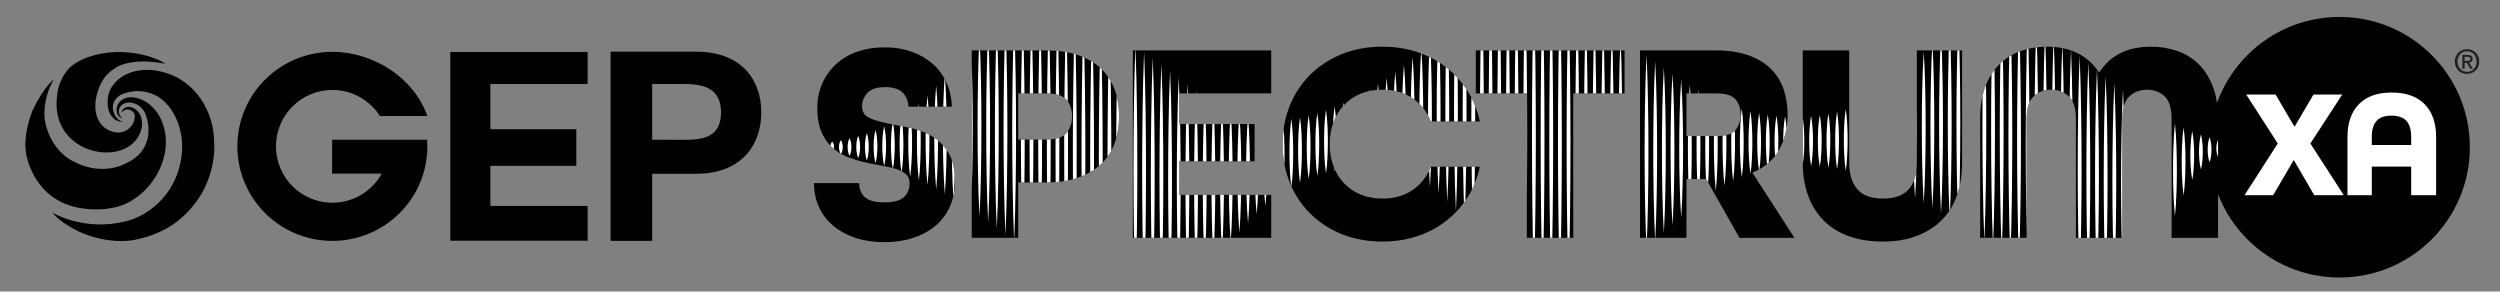 <?xml version="1.0" encoding="utf-8"?>
<!-- Generator: Adobe Illustrator 26.5.0, SVG Export Plug-In . SVG Version: 6.00 Build 0)  -->
<svg version="1.1" id="Layer_1" xmlns="http://www.w3.org/2000/svg" xmlns:xlink="http://www.w3.org/1999/xlink" x="0px" y="0px"
	 viewBox="0 0 1249.12 145.68" style="enable-background:new 0 0 1249.12 145.68;" xml:space="preserve">
<rect x="0" y="0" width="1249.12" height="145.68" fill="#808080" stroke="none"/>
<style type="text/css">
	.st0{fill:#FFFFFF;}
	.st1{fill:#211F1F;}
	.st2{clip-path:url(#SVGID_00000098203400134266378580000012916648894044667783_);}
</style>
<circle cx="1168.96" cy="73.56" r="65.1"/>
<g>
	<path class="st0" d="M1121.47,97.53l16.61-25.84l-15.76-24.45H1137l9.38,15.99h0.15l9.38-15.99h14.38l-15.92,24.45l16.69,25.84
		h-14.76l-10.15-17.45h-0.15l-10.23,17.45H1121.47z"/>
	<path class="st0" d="M1204.74,97.53v-14.3h-19.68v14.3h-12.15V68.31c0-6.87,1.88-12.26,5.65-16.19c3.77-3.92,9.24-5.88,16.42-5.88
		c7.23,0,12.74,1.96,16.53,5.88c3.79,3.92,5.69,9.32,5.69,16.19v29.22H1204.74z M1204.74,68.31c0-3.49-0.78-6.11-2.34-7.88
		c-1.57-1.77-4.06-2.65-7.5-2.65c-3.38,0-5.87,0.88-7.46,2.65c-1.59,1.77-2.38,4.4-2.38,7.88v4.15h19.68V68.31z"/>
</g>
<polygon points="245.01,82.87 245.01,102.89 293.61,102.89 293.61,120.27 224.99,120.27 224.99,25.96 293.61,25.96 293.61,41.98 
	245.01,41.98 245.01,64.56 287.95,64.56 287.95,82.87 "/>
<path d="M325.85,69.82l16.44,0.03c9.53,0,17.97-1.66,17.97-13.71S351.53,41.98,342,41.98h-16.15V69.82z M305.07,25.83h42.62
	c23.69,0,32.69,14.96,32.69,30.31c0,15.36-9,30.69-32.69,30.69h-21.84v33.51h-20.78V25.83z"/>
<path d="M26.89,39.64c0,0-4.91,3.65-10.44,15.15c0,0-5.09,11.67-3.43,21.78c0,0,2.98,22.4,25.65,27.12c0,0,17.64,4.1,29.23-4.89
	c0,0,11.37-7.11,14.4-22c0,0,2.5-10.14-3.01-19.35c-1.99-3.32-4.98-6.15-8.55-7.69c-3.62-1.56-8.24-1.92-11.08,1.25
	c-1.8,2.02-2.07,6.11,0.47,7.7c0.29,0.18,0.63,0.36,0.95,0.49c0,0-3.78-3.38-0.15-6.8c0.95-0.89,2.66-1.2,3.88-1.18
	c3.4,0.07,6.75,2.7,7.91,5.82c1.93,5.18,2.19,11.08-0.38,16.09c-2.05,4.01-5.51,6.7-9.54,8.54c0,0-11.57,6.89-26.55-1.23
	c0,0-11.15-5.08-13.86-20.43C22.37,60.01,20.78,50.07,26.89,39.64"/>
<path d="M61.24,55.72c0.84-0.75,1.84-1.13,2.94-0.99c1.3,0.17,2.83,1.26,3.12,2.59c0.14,0.62,0.08,1.27-0.03,1.9
	c-0.78,4.66-5.33,7.77-9.93,6.85c-0.87-0.17-1.72-0.46-2.53-0.81c-10.28-4.44-7.98-18.96-2.7-26.33c1.86-2.6,4.08-4.11,6.78-5.72
	c0,0,7.87-4.68,24.17-1.23c-0.92-0.19-2.06-1.2-2.92-1.6c-2.76-1.31-5.68-2.28-8.65-2.98c-8.97-2.11-18.87-1.95-27.59,1.19
	c-2.72,0.98-5.33,2.31-7.67,4.02c-4.11,3-7.29,9.57-7.63,14.64c0,0.01,0,0.03-0.01,0.04c-4.52,30.73,36.08,37.47,41.9,17.73
	c3.02-10.25-8.12-15.21-9.9-8.69L61.24,55.72"/>
<path d="M26.17,106.22c0,0,15.88,9.75,37.1,4.23c0,0,11.3-2.25,19.92-13.62c0,0,9.12-10.96,7.67-27.03c0,0-0.96-14.53-11.88-21.5
	c0,0-8.29-5.5-18.42-1.05c0,0-7.01,3.46-2.92,10.68c0,0,1.63,2.8,3.91,2.86c0,0-4.6,0.97-7.12-5.19c0,0-2.9-8.03,3.25-14.53
	c0,0,7.92-9.69,24.83-4.78c15.09,4.38,24.46,19.36,24.46,34.74c0,0,1.26,10.58-4.83,23.09c0,0-3.77,8.47-12.58,15.68
	c0,0-7.27,6.76-20.35,9.59c0,0-11.35,3.7-27.83-2.81C41.38,116.58,31.42,112.57,26.17,106.22"/>
<path d="M165.96,69.83v16.9h24.78c-4.8,8.69-14.05,14.57-24.68,14.57c-15.56,0-28.18-12.62-28.18-28.18
	c0-15.56,12.62-28.18,28.18-28.18c9.98,0,18.76,5.19,23.76,13.03h23.67c-6.35-18.65-26.55-32.07-47.43-32.07
	c-26.21,0-47.46,21.14-47.46,47.22c0,26.08,21.25,47.23,47.46,47.23c26.21,0,47.46-21.14,47.46-47.23c0-1.11-0.04-2.2-0.12-3.29
	H165.96z"/>
<path class="st1" d="M1232.7,30.4c0.21,0,0.41-0.01,0.61-0.02c0.19-0.02,0.36-0.06,0.51-0.14c0.14-0.08,0.26-0.18,0.35-0.32
	c0.09-0.14,0.13-0.34,0.13-0.59c0-0.21-0.05-0.38-0.14-0.5c-0.09-0.12-0.21-0.22-0.36-0.28c-0.14-0.07-0.31-0.11-0.48-0.12
	c-0.18-0.02-0.35-0.02-0.52-0.02h-1.36v2.01H1232.7z M1231.44,34.31h-1.13v-6.88h2.61c0.83,0,1.45,0.16,1.88,0.47
	c0.42,0.31,0.63,0.81,0.63,1.51c0,0.62-0.17,1.07-0.51,1.36c-0.34,0.29-0.77,0.46-1.28,0.52l1.93,3.02h-1.28l-1.78-2.94h-1.06V34.31
	z M1237.42,30.75c0-0.75-0.12-1.44-0.37-2.07c-0.24-0.63-0.58-1.17-1.01-1.63c-0.43-0.45-0.94-0.8-1.51-1.05
	c-0.58-0.25-1.2-0.37-1.86-0.37c-0.67,0-1.3,0.12-1.88,0.37c-0.58,0.25-1.09,0.6-1.52,1.05c-0.43,0.46-0.77,1-1.01,1.63
	c-0.24,0.63-0.37,1.32-0.37,2.07c0,0.71,0.11,1.37,0.33,1.99c0.22,0.62,0.54,1.16,0.95,1.63c0.41,0.46,0.92,0.83,1.5,1.1
	c0.59,0.27,1.25,0.41,1.99,0.41c0.66,0,1.28-0.12,1.86-0.37c0.57-0.25,1.08-0.6,1.51-1.05c0.43-0.45,0.77-0.99,1.01-1.62
	C1237.29,32.21,1237.42,31.52,1237.42,30.75 M1238.74,30.75c0,0.93-0.16,1.78-0.49,2.54c-0.33,0.76-0.77,1.42-1.33,1.96
	c-0.56,0.54-1.21,0.96-1.94,1.26c-0.74,0.3-1.51,0.45-2.32,0.45c-0.9,0-1.72-0.16-2.47-0.47c-0.75-0.32-1.39-0.75-1.92-1.3
	c-0.54-0.55-0.96-1.21-1.26-1.97c-0.31-0.76-0.46-1.58-0.46-2.47c0-0.93,0.16-1.78,0.49-2.54c0.33-0.76,0.77-1.42,1.33-1.96
	c0.56-0.54,1.21-0.96,1.95-1.26c0.74-0.3,1.52-0.45,2.34-0.45c0.81,0,1.58,0.15,2.32,0.45c0.74,0.3,1.38,0.72,1.94,1.26
	c0.56,0.54,1,1.2,1.33,1.96C1238.58,28.98,1238.74,29.82,1238.74,30.75"/>
<g>
	<defs>
		<path id="SVGID_1_" d="M453.9,53.26c-0.1-2.77-1.05-5.08-2.86-6.94c-1.82-1.86-4.73-2.79-8.73-2.79c-4.2,0-7.18,0.98-8.95,2.94
			c-1.77,1.96-2.65,4.18-2.65,6.66c0,2.67,1.15,4.56,3.44,5.66c2.29,1.1,5.15,2.01,8.59,2.72c3.44,0.72,7.16,1.46,11.17,2.22
			c4.01,0.77,7.73,2.1,11.17,4.01c3.44,1.91,6.3,4.65,8.59,8.23c2.29,3.58,3.44,8.47,3.44,14.68c0,4.68-0.84,8.88-2.5,12.6
			c-1.67,3.72-4.06,6.9-7.16,9.52c-3.1,2.63-6.83,4.65-11.17,6.08c-4.34,1.43-9.14,2.15-14.39,2.15c-5.25,0-10-0.69-14.25-2.08
			c-4.25-1.38-7.92-3.34-11.03-5.87c-3.1-2.53-5.51-5.61-7.23-9.23c-1.72-3.63-2.63-7.73-2.72-12.31h22.62
			c0,2.96,0.95,5.3,2.86,7.02c1.91,1.72,5.15,2.58,9.74,2.58s7.83-0.86,9.74-2.58c1.91-1.72,2.86-4.06,2.86-7.02
			c0-2.01-0.67-3.56-2.01-4.65c-1.34-1.1-3.08-1.96-5.23-2.58c-2.15-0.62-4.61-1.17-7.37-1.65c-2.77-0.48-5.58-1.05-8.45-1.72
			c-2.86-0.67-5.68-1.57-8.45-2.72c-2.77-1.15-5.23-2.72-7.37-4.72c-2.15-2.01-3.89-4.58-5.23-7.73c-1.34-3.15-2.01-7.06-2.01-11.74
			c0-4.39,0.81-8.45,2.44-12.17c1.62-3.72,3.89-6.94,6.8-9.66c2.91-2.72,6.44-4.82,10.59-6.3c4.15-1.48,8.76-2.22,13.82-2.22
			c4.87,0,9.33,0.72,13.39,2.15c4.06,1.43,7.56,3.44,10.52,6.01c2.96,2.58,5.27,5.71,6.94,9.38c1.67,3.68,2.6,7.71,2.79,12.1H453.9z
			 M485.54,118.83V25.19h36.8c6.39,0,11.91,0.81,16.54,2.43c4.63,1.62,8.45,3.92,11.45,6.87c3.01,2.96,5.23,6.44,6.66,10.45
			c1.43,4.01,2.15,8.4,2.15,13.17c0,4.77-0.72,9.19-2.15,13.24c-1.43,4.06-3.65,7.54-6.66,10.45c-3.01,2.91-6.83,5.2-11.45,6.87
			c-4.63,1.67-10.14,2.51-16.54,2.51h-13.6v27.63H485.54z M522.77,69.72c4.96,0,8.35-1.1,10.16-3.29c1.81-2.19,2.72-4.96,2.72-8.3
			c0-3.34-0.91-6.09-2.72-8.23c-1.81-2.15-5.2-3.22-10.16-3.22h-14.03v23.05H522.77z M566.01,118.83V25.19h69.15v21.48H589.2v15.32
			h37.66v18.61H589.2v16.75h45.96v21.48H566.01z M714.91,60.7c-1.91-4.87-4.94-8.73-9.09-11.6c-4.15-2.86-9.19-4.29-15.11-4.29
			c-4.01,0-7.64,0.67-10.88,2c-3.25,1.34-6.01,3.22-8.3,5.66c-2.29,2.43-4.06,5.32-5.3,8.66c-1.24,3.34-1.86,6.97-1.86,10.88
			c0,3.91,0.62,7.54,1.86,10.88c1.24,3.34,3.01,6.23,5.3,8.66c2.29,2.43,5.06,4.32,8.3,5.66c3.24,1.34,6.87,2.01,10.88,2.01
			c5.92,0,10.95-1.43,15.11-4.3c4.15-2.86,7.18-6.73,9.09-11.6h24.48c-1.14,5.54-3.17,10.59-6.08,15.18
			c-2.91,4.58-6.47,8.52-10.67,11.81c-4.2,3.29-9,5.85-14.39,7.66c-5.39,1.81-11.24,2.72-17.54,2.72c-7.35,0-14.06-1.22-20.12-3.65
			c-6.06-2.43-11.31-5.82-15.75-10.17c-4.44-4.34-7.88-9.47-10.31-15.39c-2.43-5.92-3.65-12.41-3.65-19.47
			c0-6.97,1.22-13.43,3.65-19.4c2.43-5.96,5.87-11.12,10.31-15.46c4.44-4.34,9.69-7.73,15.75-10.17c6.06-2.43,12.76-3.65,20.12-3.65
			c6.3,0,12.15,0.91,17.54,2.72c5.39,1.81,10.19,4.37,14.39,7.66c4.2,3.29,7.75,7.23,10.67,11.81c2.91,4.58,4.94,9.64,6.08,15.18
			H714.91z M762.88,118.83V46.67h-25.49V25.19h74.31v21.48h-25.63v72.16H762.88z M869.12,118.83l-16.61-29.35h-9.88v29.35h-23.2
			V25.19h37.94c6.2,0,11.55,0.79,16.04,2.36c4.49,1.57,8.21,3.79,11.17,6.66c2.96,2.86,5.13,6.25,6.51,10.17
			c1.38,3.92,2.08,8.21,2.08,12.89c0,6.59-1.41,12.43-4.23,17.54c-2.82,5.11-7.23,8.9-13.24,11.38v0.29l20.9,32.36H869.12z
			 M857.66,68.01c4.68,0,7.85-1.02,9.52-3.08c1.67-2.05,2.51-4.6,2.51-7.66c0-3.05-0.84-5.58-2.51-7.59c-1.67-2-4.85-3.01-9.52-3.01
			h-15.03v21.33H857.66z M957.74,25.19h22.62v56.13c0,6.01-0.86,11.45-2.58,16.32c-1.72,4.87-4.27,9-7.66,12.38
			c-3.39,3.39-7.54,6.01-12.46,7.88c-4.92,1.86-10.52,2.79-16.82,2.79c-6.49,0-12.22-0.91-17.18-2.72
			c-4.96-1.81-9.14-4.44-12.53-7.87c-3.39-3.44-5.97-7.59-7.73-12.46c-1.77-4.87-2.65-10.31-2.65-16.32V25.19h23.2v56.13
			c0,5.73,1.36,10.14,4.08,13.24c2.72,3.1,6.94,4.65,12.67,4.65c5.92,0,10.24-1.53,12.96-4.58c2.72-3.05,4.08-7.49,4.08-13.32V25.19
			z M1012.58,118.83h-23.2V59.56c0-6.3,0.86-11.72,2.58-16.25c1.72-4.53,4.08-8.28,7.09-11.24c3.01-2.96,6.54-5.15,10.6-6.59
			c4.06-1.43,8.47-2.15,13.24-2.15c5.73,0,10.76,1.07,15.11,3.22c4.34,2.15,7.9,5.32,10.67,9.52h0.29
			c5.53-8.49,14.12-12.74,25.77-12.74c4.68,0,9.07,0.72,13.17,2.15c4.1,1.43,7.66,3.63,10.67,6.59c3.01,2.96,5.37,6.71,7.09,11.24
			c1.72,4.53,2.58,9.95,2.58,16.25v59.28h-23.19V59.56c0-5.44-1.17-9.26-3.51-11.45c-2.34-2.19-5.28-3.29-8.81-3.29
			c-3.44,0-6.35,1.1-8.73,3.29c-2.39,2.2-3.58,6.01-3.58,11.45v59.28h-23.2V59.56c0-5.44-1.2-9.26-3.58-11.45
			c-2.39-2.19-5.3-3.29-8.73-3.29c-3.53,0-6.47,1.1-8.81,3.29c-2.34,2.2-3.51,6.01-3.51,11.45V118.83z"/>
	</defs>
	<use xlink:href="#SVGID_1_"  style="overflow:visible;"/>
	<clipPath id="SVGID_00000175310279695212203960000002059204821357614507_">
		<use xlink:href="#SVGID_1_"  style="overflow:visible;"/>
	</clipPath>
	<g style="clip-path:url(#SVGID_00000175310279695212203960000002059204821357614507_);">
		<path class="st0" d="M385.52,73.35l-0.75,0c-0.15,0-0.21,0-0.21,0s0.06,0,0.2,0l0.75,0l0.75,0c0.14,0,0.2,0,0.2,0s-0.06,0-0.21,0
			L385.52,73.35z"/>
		<path class="st0" d="M389.85,73.46c-0.4-0.02-0.6-0.03-0.75-0.05c-0.15-0.02-0.21-0.03-0.21-0.05c0-0.02,0.06-0.03,0.2-0.05
			c0.15-0.02,0.35-0.03,0.75-0.05c0.4,0.02,0.61,0.03,0.75,0.05c0.14,0.02,0.2,0.03,0.2,0.05c0,0.02-0.06,0.03-0.21,0.05
			C390.45,73.42,390.24,73.44,389.85,73.46z"/>
		<path class="st0" d="M394.18,73.67c-0.4-0.05-0.6-0.1-0.75-0.15c-0.15-0.05-0.21-0.1-0.21-0.15c0-0.05,0.06-0.1,0.2-0.15
			c0.15-0.05,0.35-0.1,0.75-0.15c0.4,0.05,0.61,0.1,0.75,0.15c0.14,0.05,0.2,0.1,0.2,0.15c0,0.05-0.06,0.1-0.21,0.15
			C394.78,73.57,394.57,73.62,394.18,73.67z"/>
		<path class="st0" d="M398.5,73.97c-0.4-0.1-0.6-0.19-0.75-0.29c-0.15-0.1-0.21-0.19-0.21-0.29c0-0.1,0.06-0.19,0.2-0.29
			c0.15-0.1,0.35-0.19,0.75-0.29c0.4,0.1,0.61,0.19,0.75,0.29c0.14,0.1,0.2,0.19,0.2,0.29c0,0.1-0.06,0.19-0.21,0.29
			C399.11,73.78,398.9,73.88,398.5,73.97z"/>
		<path class="st0" d="M402.83,74.37c-0.4-0.16-0.6-0.32-0.75-0.48c-0.15-0.16-0.21-0.32-0.21-0.48c0-0.16,0.06-0.32,0.2-0.48
			c0.15-0.16,0.35-0.32,0.75-0.48c0.4,0.16,0.61,0.32,0.75,0.48c0.14,0.16,0.2,0.32,0.2,0.48c0,0.16-0.06,0.32-0.21,0.48
			C403.44,74.06,403.23,74.22,402.83,74.37z"/>
		<path class="st0" d="M407.16,74.87c-0.4-0.24-0.6-0.48-0.75-0.71c-0.15-0.24-0.21-0.48-0.21-0.71c0-0.24,0.06-0.48,0.2-0.71
			c0.15-0.24,0.35-0.48,0.75-0.71c0.4,0.24,0.61,0.48,0.75,0.71c0.14,0.24,0.2,0.48,0.2,0.71c0,0.24-0.06,0.48-0.21,0.71
			C407.76,74.4,407.56,74.64,407.16,74.87z"/>
		<path class="st0" d="M411.49,75.48c-0.4-0.33-0.6-0.67-0.75-1c-0.15-0.33-0.21-0.67-0.21-1c0-0.33,0.06-0.67,0.2-1
			c0.15-0.33,0.35-0.67,0.75-1c0.4,0.33,0.61,0.67,0.75,1c0.14,0.33,0.2,0.67,0.2,1c0,0.33-0.06,0.67-0.21,1
			C412.09,74.81,411.89,75.14,411.49,75.48z"/>
		<path class="st0" d="M415.82,76.18c-0.4-0.45-0.6-0.9-0.75-1.35c-0.15-0.45-0.21-0.9-0.21-1.35c0-0.45,0.06-0.9,0.2-1.35
			c0.15-0.45,0.35-0.9,0.75-1.35c0.4,0.45,0.61,0.9,0.75,1.35c0.14,0.45,0.2,0.9,0.2,1.35c0,0.45-0.06,0.9-0.21,1.35
			C416.42,75.28,416.21,75.73,415.82,76.18z"/>
		<path class="st0" d="M420.15,77.01c-0.4-0.59-0.6-1.17-0.75-1.76c-0.14-0.59-0.21-1.17-0.21-1.76c0-0.59,0.06-1.17,0.2-1.76
			c0.15-0.59,0.35-1.17,0.75-1.76c0.4,0.59,0.6,1.17,0.75,1.76c0.14,0.59,0.21,1.17,0.2,1.76c0,0.59-0.07,1.17-0.21,1.76
			C420.75,75.84,420.55,76.42,420.15,77.01z"/>
		<path class="st0" d="M424.47,77.95c-0.4-0.75-0.6-1.49-0.75-2.24c-0.14-0.75-0.21-1.49-0.21-2.24c0-0.75,0.06-1.49,0.2-2.24
			c0.15-0.75,0.35-1.49,0.75-2.24c0.4,0.75,0.6,1.49,0.75,2.24c0.14,0.75,0.21,1.49,0.2,2.24c0,0.75-0.07,1.49-0.21,2.24
			C425.07,76.46,424.87,77.2,424.47,77.95z"/>
		<path class="st0" d="M428.8,79.01c-0.4-0.93-0.6-1.86-0.75-2.79c-0.14-0.93-0.21-1.86-0.21-2.79c0-0.93,0.06-1.86,0.2-2.79
			c0.15-0.93,0.35-1.86,0.75-2.79c0.4,0.93,0.6,1.86,0.75,2.79c0.14,0.93,0.21,1.86,0.2,2.79c0,0.93-0.07,1.86-0.21,2.79
			C429.4,77.15,429.2,78.08,428.8,79.01z"/>
		<path class="st0" d="M433.13,80.2c-0.4-1.14-0.6-2.28-0.75-3.42c-0.14-1.14-0.21-2.28-0.21-3.42c0-1.14,0.06-2.28,0.2-3.42
			c0.15-1.14,0.35-2.28,0.75-3.42c0.4,1.14,0.6,2.28,0.75,3.42c0.14,1.14,0.21,2.28,0.2,3.42c0,1.14-0.07,2.28-0.21,3.42
			C433.73,77.92,433.53,79.06,433.13,80.2z"/>
		<path class="st0" d="M437.46,81.51c-0.4-1.38-0.6-2.76-0.75-4.14c-0.14-1.38-0.21-2.76-0.21-4.14c0-1.38,0.06-2.76,0.2-4.14
			c0.15-1.38,0.35-2.76,0.75-4.14c0.4,1.38,0.61,2.76,0.75,4.14c0.14,1.38,0.21,2.76,0.2,4.14c0,1.38-0.07,2.76-0.21,4.14
			C438.06,78.75,437.86,80.13,437.46,81.51z"/>
		<path class="st0" d="M441.79,82.96c-0.4-1.66-0.6-3.31-0.75-4.97c-0.14-1.66-0.21-3.31-0.21-4.97c0-1.66,0.06-3.31,0.2-4.97
			c0.15-1.66,0.35-3.31,0.75-4.97c0.4,1.66,0.61,3.31,0.75,4.97c0.14,1.66,0.21,3.31,0.2,4.97c0,1.66-0.07,3.31-0.21,4.97
			C442.39,79.65,442.18,81.31,441.79,82.96z"/>
		<path class="st0" d="M446.12,84.55c-0.4-1.97-0.6-3.94-0.75-5.9c-0.14-1.97-0.21-3.94-0.21-5.9c0-1.97,0.06-3.94,0.2-5.9
			c0.15-1.97,0.35-3.94,0.75-5.9c0.4,1.97,0.61,3.94,0.75,5.9c0.14,1.97,0.21,3.94,0.2,5.9c0,1.97-0.07,3.94-0.21,5.9
			C446.72,80.62,446.51,82.59,446.12,84.55z"/>
		<path class="st0" d="M450.44,86.29c-0.4-2.32-0.6-4.65-0.75-6.97c-0.14-2.32-0.21-4.65-0.21-6.97c0-2.32,0.06-4.65,0.2-6.97
			c0.15-2.32,0.35-4.65,0.75-6.97c0.4,2.32,0.61,4.65,0.75,6.97c0.14,2.32,0.21,4.65,0.2,6.97c0,2.32-0.07,4.65-0.21,6.97
			C451.05,81.64,450.84,83.96,450.44,86.29z"/>
		<path class="st0" d="M454.77,88.17c-0.4-2.73-0.6-5.46-0.75-8.19c-0.14-2.73-0.21-5.46-0.21-8.19c0-2.73,0.06-5.46,0.2-8.19
			c0.15-2.73,0.35-5.46,0.75-8.19c0.4,2.73,0.61,5.46,0.75,8.19c0.14,2.73,0.21,5.46,0.2,8.19c0,2.73-0.07,5.46-0.21,8.19
			C455.37,82.71,455.17,85.44,454.77,88.17z"/>
		<path class="st0" d="M459.1,90.19c-0.4-3.19-0.6-6.39-0.75-9.58c-0.14-3.19-0.21-6.39-0.21-9.58c0-3.19,0.06-6.39,0.2-9.58
			c0.15-3.19,0.35-6.39,0.75-9.58c0.4,3.19,0.61,6.39,0.75,9.58c0.14,3.19,0.21,6.39,0.2,9.58c0,3.19-0.07,6.39-0.21,9.58
			C459.7,83.8,459.5,87,459.1,90.19z"/>
		<path class="st0" d="M463.43,92.37c-0.4-3.72-0.6-7.45-0.75-11.17c-0.15-3.72-0.21-7.45-0.21-11.17c0-3.72,0.06-7.45,0.21-11.17
			c0.14-3.72,0.35-7.45,0.75-11.17c0.4,3.72,0.61,7.45,0.75,11.17c0.15,3.72,0.21,7.45,0.21,11.17c0,3.72-0.06,7.45-0.21,11.17
			C464.03,84.92,463.83,88.64,463.43,92.37z"/>
		<path class="st0" d="M467.76,94.69c-0.4-4.32-0.6-8.65-0.75-12.97c-0.15-4.32-0.21-8.65-0.21-12.97c0-4.32,0.06-8.65,0.21-12.97
			c0.14-4.32,0.35-8.65,0.75-12.97c0.4,4.32,0.61,8.65,0.75,12.97c0.15,4.32,0.21,8.65,0.21,12.97c0,4.32-0.06,8.65-0.21,12.97
			C468.36,86.04,468.15,90.36,467.76,94.69z"/>
		<path class="st0" d="M472.08,97.15c-0.4-4.98-0.6-9.97-0.75-14.95c-0.15-4.98-0.21-9.97-0.21-14.95c0-4.98,0.06-9.97,0.21-14.95
			c0.14-4.98,0.35-9.97,0.75-14.95c0.4,4.98,0.61,9.97,0.75,14.95c0.15,4.98,0.21,9.97,0.21,14.95c0,4.98-0.06,9.97-0.21,14.95
			C472.69,87.18,472.48,92.17,472.08,97.15z"/>
		<path class="st0" d="M476.41,99.76c-0.4-5.68-0.6-11.36-0.75-17.03c-0.15-5.68-0.21-11.36-0.21-17.03
			c0-5.68,0.06-11.36,0.21-17.03c0.14-5.68,0.35-11.36,0.75-17.03c0.4,5.68,0.61,11.36,0.75,17.03c0.15,5.68,0.21,11.36,0.21,17.03
			c0,5.68-0.06,11.36-0.21,17.03C477.02,88.4,476.81,94.08,476.41,99.76z"/>
		<path class="st0" d="M480.74,102.49c-0.4-6.35-0.6-12.71-0.75-19.06c-0.09-3.18-0.11-6.35-0.16-9.53l-0.05-9.53l0.05-9.53
			c0.05-3.18,0.07-6.35,0.16-9.53c0.14-6.35,0.35-12.71,0.75-19.06c0.4,6.35,0.61,12.71,0.75,19.06c0.09,3.18,0.11,6.35,0.16,9.53
			l0.05,9.53l-0.05,9.53c-0.05,3.18-0.07,6.35-0.16,9.53C481.35,89.79,481.14,96.14,480.74,102.49z"/>
		<path class="st0" d="M485.07,105.35c-0.4-6.97-0.6-13.94-0.75-20.91c-0.09-3.49-0.11-6.97-0.16-10.46l-0.05-10.46l0.05-10.46
			c0.05-3.49,0.07-6.97,0.16-10.46c0.14-6.97,0.35-13.94,0.75-20.91c0.4,6.97,0.61,13.94,0.75,20.91c0.09,3.49,0.11,6.97,0.16,10.46
			l0.05,10.46l-0.05,10.46c-0.05,3.49-0.07,6.97-0.16,10.46C485.67,91.4,485.47,98.38,485.07,105.35z"/>
		<path class="st0" d="M489.4,108.3c-0.4-7.52-0.6-15.03-0.75-22.55c-0.09-3.76-0.11-7.52-0.16-11.28l-0.05-11.28l0.05-11.28
			c0.05-3.76,0.07-7.52,0.16-11.28c0.14-7.52,0.35-15.03,0.75-22.55c0.4,7.52,0.61,15.03,0.75,22.55c0.09,3.76,0.11,7.52,0.16,11.28
			l0.05,11.28l-0.05,11.28c-0.05,3.76-0.07,7.52-0.16,11.28C490,93.27,489.8,100.78,489.4,108.3z"/>
		<path class="st0" d="M493.73,111.34c-0.4-8-0.6-15.99-0.75-23.99c-0.09-4-0.11-8-0.16-11.99l-0.05-11.99l0.05-11.99
			c0.05-4,0.07-8,0.16-11.99c0.14-8,0.35-15.99,0.75-23.99c0.4,8,0.61,15.99,0.75,23.99c0.09,4,0.11,8,0.16,11.99l0.05,11.99
			l-0.05,11.99c-0.05,4-0.07,8-0.16,11.99C494.33,95.35,494.12,103.34,493.73,111.34z"/>
		<path class="st0" d="M498.05,114.42c-0.4-8.42-0.6-16.84-0.75-25.26c-0.09-4.21-0.11-8.42-0.16-12.63L497.1,63.9l0.05-12.63
			c0.05-4.21,0.07-8.42,0.16-12.63c0.14-8.42,0.35-16.84,0.75-25.26c0.4,8.42,0.61,16.84,0.75,25.26c0.09,4.21,0.11,8.42,0.16,12.63
			l0.05,12.63l-0.05,12.63c-0.05,4.21-0.07,8.42-0.16,12.63C498.66,97.58,498.45,106,498.05,114.42z"/>
		<path class="st0" d="M502.38,117.54c-0.4-8.8-0.6-17.6-0.75-26.4c-0.09-4.4-0.11-8.8-0.16-13.2l-0.05-13.2l0.05-13.2
			c0.05-4.4,0.07-8.8,0.16-13.2c0.14-8.8,0.35-17.6,0.75-26.4c0.4,8.8,0.61,17.6,0.75,26.4c0.09,4.4,0.11,8.8,0.16,13.2l0.05,13.2
			l-0.05,13.2c-0.05,4.4-0.07,8.8-0.16,13.2C502.99,99.95,502.78,108.74,502.38,117.54z"/>
		<path class="st0" d="M506.71,120.64c-0.4-9.14-0.6-18.27-0.75-27.41c-0.09-4.57-0.11-9.14-0.16-13.71l-0.05-13.71l0.05-13.71
			c0.05-4.57,0.07-9.14,0.16-13.71c0.14-9.14,0.35-18.27,0.75-27.41c0.4,9.14,0.61,18.27,0.75,27.41c0.09,4.57,0.11,9.14,0.16,13.71
			l0.05,13.71l-0.05,13.71c-0.05,4.57-0.07,9.14-0.16,13.71C507.32,102.37,507.11,111.5,506.71,120.64z"/>
		<path class="st0" d="M511.04,123.7c-0.4-9.44-0.6-18.89-0.75-28.33c-0.09-4.72-0.11-9.44-0.16-14.16l-0.05-14.16l0.05-14.16
			c0.05-4.72,0.07-9.44,0.16-14.16c0.14-9.44,0.35-18.89,0.75-28.33c0.4,9.44,0.61,18.89,0.75,28.33c0.09,4.72,0.11,9.44,0.16,14.16
			L512,67.04l-0.05,14.16c-0.05,4.72-0.07,9.44-0.16,14.16C511.64,104.81,511.44,114.26,511.04,123.7z"/>
		<path class="st0" d="M515.37,126.66c-0.4-9.72-0.6-19.44-0.75-29.17c-0.09-4.86-0.11-9.72-0.16-14.58l-0.05-14.58l0.05-14.58
			c0.05-4.86,0.07-9.72,0.16-14.58c0.14-9.72,0.35-19.44,0.75-29.17c0.4,9.72,0.61,19.44,0.75,29.17c0.09,4.86,0.11,9.72,0.16,14.58
			l0.05,14.58l-0.05,14.58c-0.05,4.86-0.07,9.72-0.16,14.58C515.97,107.22,515.76,116.94,515.37,126.66z"/>
		<path class="st0" d="M519.7,129.51c-0.4-9.98-0.6-19.95-0.75-29.93c-0.09-4.99-0.11-9.98-0.16-14.96l-0.05-14.96l0.05-14.96
			c0.05-4.99,0.07-9.98,0.16-14.96c0.14-9.98,0.35-19.95,0.75-29.93c0.4,9.98,0.61,19.95,0.75,29.93c0.09,4.99,0.11,9.98,0.16,14.96
			l0.05,14.96l-0.05,14.96c-0.05,4.99-0.07,9.98-0.16,14.96C520.3,109.55,520.09,119.53,519.7,129.51z"/>
		<path class="st0" d="M524.02,132.19c-0.4-10.2-0.6-20.4-0.75-30.6c-0.09-5.1-0.11-10.2-0.16-15.3l-0.05-15.3l0.05-15.3
			c0.05-5.1,0.07-10.2,0.16-15.3c0.14-10.2,0.35-20.4,0.75-30.6c0.4,10.2,0.61,20.4,0.75,30.6c0.09,5.1,0.11,10.2,0.16,15.3
			l0.05,15.3l-0.05,15.3c-0.05,5.1-0.07,10.2-0.16,15.3C524.63,111.79,524.42,121.99,524.02,132.19z"/>
		<path class="st0" d="M528.35,134.67c-0.4-10.39-0.6-20.78-0.75-31.17c-0.09-5.2-0.11-10.39-0.16-15.59l-0.05-15.59l0.05-15.59
			c0.05-5.2,0.07-10.39,0.16-15.59c0.14-10.39,0.35-20.78,0.75-31.17c0.4,10.39,0.61,20.78,0.75,31.17
			c0.09,5.2,0.11,10.39,0.16,15.59l0.05,15.59l-0.05,15.59c-0.05,5.2-0.07,10.39-0.16,15.59
			C528.96,113.89,528.75,124.28,528.35,134.67z"/>
		<path class="st0" d="M532.68,136.93c-0.4-10.54-0.6-21.09-0.75-31.63c-0.09-5.27-0.11-10.54-0.16-15.82l-0.05-15.82l0.05-15.82
			c0.05-5.27,0.07-10.54,0.16-15.82c0.14-10.54,0.35-21.09,0.75-31.63c0.4,10.54,0.61,21.09,0.75,31.63
			c0.09,5.27,0.11,10.54,0.16,15.82l0.05,15.82l-0.05,15.82c-0.05,5.27-0.07,10.54-0.16,15.82
			C533.29,115.84,533.08,126.38,532.68,136.93z"/>
		<path class="st0" d="M537.01,138.94c-0.4-10.66-0.6-21.31-0.75-31.97c-0.09-5.33-0.11-10.66-0.16-15.99L536.05,75l0.05-15.99
			c0.05-5.33,0.07-10.66,0.16-15.99c0.14-10.66,0.35-21.31,0.75-31.97c0.4,10.66,0.61,21.31,0.75,31.97
			c0.09,5.33,0.11,10.66,0.16,15.99L537.97,75l-0.05,15.99c-0.05,5.33-0.07,10.66-0.16,15.99
			C537.61,117.63,537.41,128.28,537.01,138.94z"/>
		<path class="st0" d="M541.34,140.69c-0.4-10.73-0.6-21.46-0.75-32.19c-0.09-5.36-0.11-10.73-0.16-16.09l-0.05-16.09l0.05-16.09
			c0.05-5.36,0.07-10.73,0.16-16.09c0.14-10.73,0.35-21.46,0.75-32.19c0.4,10.73,0.61,21.46,0.75,32.19
			c0.09,5.36,0.11,10.73,0.16,16.09l0.05,16.09l-0.05,16.09c-0.05,5.36-0.07,10.73-0.16,16.09
			C541.94,119.23,541.73,129.96,541.34,140.69z"/>
		<path class="st0" d="M545.67,142.18c-0.4-10.76-0.6-21.51-0.75-32.27c-0.09-5.38-0.11-10.76-0.16-16.14l-0.05-16.14l0.05-16.14
			c0.05-5.38,0.07-10.76,0.16-16.14c0.14-10.76,0.35-21.51,0.75-32.27c0.4,10.76,0.61,21.51,0.75,32.27
			c0.09,5.38,0.11,10.76,0.16,16.14l0.05,16.14l-0.05,16.14c-0.05,5.38-0.07,10.76-0.16,16.14
			C546.27,120.66,546.06,131.42,545.67,142.18z"/>
		<path class="st0" d="M550,143.39c-0.4-10.74-0.6-21.48-0.75-32.22c-0.09-5.37-0.11-10.74-0.16-16.11l-0.05-16.11l0.05-16.11
			c0.05-5.37,0.07-10.74,0.16-16.11c0.14-10.74,0.35-21.48,0.75-32.22c0.4,10.74,0.61,21.48,0.75,32.22
			c0.09,5.37,0.11,10.74,0.16,16.11l0.05,16.11l-0.05,16.11c-0.05,5.37-0.07,10.74-0.16,16.11
			C550.6,121.91,550.39,132.65,550,143.39z"/>
		<path class="st0" d="M554.32,144.32c-0.4-10.68-0.6-21.35-0.75-32.03c-0.09-5.34-0.11-10.68-0.16-16.01l-0.05-16.01l0.05-16.01
			c0.05-5.34,0.07-10.68,0.16-16.01c0.14-10.68,0.35-21.35,0.75-32.03c0.4,10.68,0.61,21.35,0.75,32.03
			c0.09,5.34,0.11,10.68,0.16,16.01l0.05,16.01l-0.05,16.01c-0.05,5.34-0.07,10.68-0.16,16.01
			C554.93,122.97,554.72,133.64,554.32,144.32z"/>
		<path class="st0" d="M558.65,144.99c-0.4-10.57-0.6-21.14-0.75-31.7c-0.09-5.28-0.11-10.57-0.16-15.85l-0.05-15.85l0.05-15.85
			c0.05-5.28,0.07-10.57,0.16-15.85c0.14-10.57,0.35-21.14,0.75-31.7c0.4,10.57,0.61,21.14,0.75,31.7
			c0.09,5.28,0.11,10.57,0.16,15.85l0.05,15.85l-0.05,15.85c-0.05,5.28-0.07,10.57-0.16,15.85
			C559.25,123.85,559.05,134.42,558.65,144.99z"/>
		<path class="st0" d="M562.98,145.39c-0.4-10.41-0.6-20.83-0.75-31.24c-0.09-5.21-0.11-10.41-0.16-15.62l-0.05-15.62l0.05-15.62
			c0.05-5.21,0.07-10.41,0.16-15.62c0.14-10.41,0.35-20.83,0.75-31.24c0.4,10.41,0.61,20.83,0.75,31.24
			c0.09,5.21,0.11,10.41,0.16,15.62l0.05,15.62l-0.05,15.62c-0.05,5.21-0.07,10.41-0.16,15.62
			C563.59,124.56,563.38,134.98,562.98,145.39z"/>
		<path class="st0" d="M567.31,145.55c-0.4-10.22-0.6-20.43-0.75-30.65c-0.09-5.11-0.11-10.22-0.16-15.33l-0.05-15.33l0.05-15.33
			c0.05-5.11,0.07-10.22,0.16-15.33c0.14-10.22,0.35-20.43,0.75-30.65c0.4,10.22,0.61,20.43,0.75,30.65
			c0.09,5.11,0.11,10.22,0.16,15.33l0.05,15.33l-0.05,15.33c-0.05,5.11-0.07,10.22-0.16,15.33
			C567.91,125.11,567.7,135.33,567.31,145.55z"/>
		<path class="st0" d="M571.64,145.44c-0.4-9.98-0.6-19.96-0.75-29.93c-0.09-4.99-0.11-9.98-0.16-14.97l-0.05-14.97l0.05-14.97
			c0.05-4.99,0.07-9.98,0.16-14.97c0.14-9.98,0.35-19.96,0.75-29.93c0.4,9.98,0.61,19.96,0.75,29.93c0.09,4.99,0.11,9.98,0.16,14.97
			l0.05,14.97l-0.05,14.97c-0.05,4.99-0.07,9.98-0.16,14.97C572.24,125.49,572.03,135.47,571.64,145.44z"/>
		<path class="st0" d="M575.97,145.06c-0.4-9.7-0.6-19.39-0.75-29.09c-0.09-4.85-0.11-9.7-0.16-14.54l-0.05-14.54l0.05-14.54
			c0.05-4.85,0.07-9.7,0.16-14.54c0.14-9.7,0.35-19.39,0.75-29.09c0.4,9.7,0.61,19.39,0.75,29.09c0.09,4.85,0.11,9.7,0.16,14.54
			l0.05,14.54l-0.05,14.54c-0.05,4.85-0.07,9.7-0.16,14.54C576.57,125.66,576.36,135.36,575.97,145.06z"/>
		<path class="st0" d="M580.29,144.33c-0.4-9.37-0.6-18.74-0.75-28.11c-0.09-4.69-0.11-9.37-0.16-14.06l-0.05-14.06l0.05-14.06
			c0.05-4.69,0.07-9.37,0.16-14.06c0.14-9.37,0.35-18.74,0.75-28.11c0.4,9.37,0.61,18.74,0.75,28.11c0.09,4.69,0.11,9.37,0.16,14.06
			l0.05,14.06l-0.05,14.06c-0.05,4.69-0.07,9.37-0.16,14.06C580.9,125.59,580.69,134.96,580.29,144.33z"/>
		<path class="st0" d="M584.62,143.24c-0.4-9.01-0.6-18.01-0.75-27.02c-0.09-4.5-0.11-9.01-0.16-13.51l-0.05-13.51l0.05-13.51
			c0.05-4.5,0.07-9.01,0.16-13.51c0.14-9.01,0.35-18.01,0.75-27.02c0.4,9.01,0.61,18.01,0.75,27.02c0.09,4.5,0.11,9.01,0.16,13.51
			l0.05,13.51l-0.05,13.51c-0.05,4.5-0.07,9.01-0.16,13.51C585.23,125.22,585.02,134.23,584.62,143.24z"/>
		<path class="st0" d="M588.95,141.7c-0.4-8.6-0.6-17.2-0.75-25.8c-0.09-4.3-0.11-8.6-0.16-12.9l-0.05-12.9l0.05-12.9
			c0.05-4.3,0.07-8.6,0.16-12.9c0.14-8.6,0.35-17.2,0.75-25.8c0.4,8.6,0.61,17.2,0.75,25.8c0.09,4.3,0.11,8.6,0.16,12.9l0.05,12.9
			l-0.05,12.9c-0.05,4.3-0.07,8.6-0.16,12.9C589.56,124.5,589.35,133.1,588.95,141.7z"/>
		<path class="st0" d="M593.28,139.67c-0.4-8.16-0.6-16.31-0.75-24.47c-0.09-4.08-0.11-8.16-0.16-12.24l-0.05-12.24l0.05-12.24
			c0.05-4.08,0.07-8.16,0.16-12.24c0.14-8.16,0.35-16.31,0.75-24.47c0.4,8.16,0.61,16.31,0.75,24.47c0.09,4.08,0.11,8.16,0.16,12.24
			l0.05,12.24l-0.05,12.24c-0.05,4.08-0.07,8.16-0.16,12.24C593.88,123.36,593.68,131.52,593.28,139.67z"/>
		<path class="st0" d="M597.61,137.1c-0.4-7.68-0.6-15.35-0.75-23.03c-0.09-3.84-0.11-7.68-0.16-11.52l-0.05-11.52l0.05-11.52
			c0.05-3.84,0.07-7.68,0.16-11.52c0.14-7.68,0.35-15.35,0.75-23.03c0.4,7.68,0.61,15.35,0.75,23.03c0.09,3.84,0.11,7.68,0.16,11.52
			l0.05,11.52l-0.05,11.52c-0.05,3.84-0.07,7.68-0.16,11.52C598.21,121.75,598,129.42,597.61,137.1z"/>
		<path class="st0" d="M601.93,133.94c-0.4-7.16-0.6-14.33-0.75-21.49c-0.09-3.58-0.11-7.16-0.16-10.75l-0.05-10.75l0.05-10.75
			c0.05-3.58,0.07-7.16,0.16-10.75c0.14-7.16,0.35-14.33,0.75-21.49c0.4,7.16,0.61,14.33,0.75,21.49c0.09,3.58,0.11,7.16,0.16,10.75
			l0.05,10.75l-0.05,10.75c-0.05,3.58-0.07,7.16-0.16,10.75C602.54,119.61,602.33,126.77,601.93,133.94z"/>
		<path class="st0" d="M606.26,130.18c-0.4-6.62-0.6-13.25-0.75-19.87c-0.09-3.31-0.11-6.62-0.16-9.93l-0.05-9.93l0.05-9.93
			c0.05-3.31,0.07-6.62,0.16-9.93c0.14-6.62,0.35-13.25,0.75-19.87c0.4,6.62,0.61,13.25,0.75,19.87c0.09,3.31,0.11,6.62,0.16,9.93
			l0.05,9.93l-0.05,9.93c-0.05,3.31-0.07,6.62-0.16,9.93C606.87,116.93,606.66,123.55,606.26,130.18z"/>
		<path class="st0" d="M610.59,125.88c-0.4-6.06-0.6-12.13-0.75-18.19c-0.09-3.03-0.11-6.06-0.16-9.1l-0.05-9.1l0.05-9.1
			c0.05-3.03,0.07-6.06,0.16-9.1c0.14-6.06,0.35-12.13,0.75-18.19c0.4,6.06,0.61,12.13,0.75,18.19c0.09,3.03,0.11,6.06,0.16,9.1
			l0.05,9.1l-0.05,9.1c-0.05,3.03-0.07,6.06-0.16,9.1C611.2,113.75,610.99,119.82,610.59,125.88z"/>
		<path class="st0" d="M614.92,121.19c-0.4-5.5-0.6-11-0.75-16.5c-0.15-5.5-0.21-11-0.21-16.5c0-5.5,0.06-11,0.21-16.5
			c0.14-5.5,0.35-11,0.75-16.5c0.4,5.5,0.61,11,0.75,16.5c0.15,5.5,0.21,11,0.21,16.5c0,5.5-0.06,11-0.21,16.5
			C615.52,110.19,615.32,115.69,614.92,121.19z"/>
		<path class="st0" d="M619.25,116.31c-0.4-4.95-0.6-9.91-0.75-14.86c-0.15-4.95-0.21-9.91-0.21-14.86c0-4.95,0.06-9.91,0.21-14.86
			c0.14-4.95,0.35-9.91,0.75-14.86c0.4,4.95,0.61,9.91,0.75,14.86c0.15,4.95,0.21,9.91,0.21,14.86c0,4.95-0.06,9.91-0.21,14.86
			C619.85,106.41,619.65,111.36,619.25,116.31z"/>
		<path class="st0" d="M623.58,111.52c-0.4-4.44-0.6-8.89-0.75-13.33c-0.15-4.44-0.21-8.89-0.21-13.33c0-4.44,0.06-8.89,0.21-13.33
			c0.14-4.44,0.35-8.89,0.75-13.33c0.4,4.44,0.61,8.89,0.75,13.33c0.15,4.44,0.21,8.89,0.21,13.33c0,4.44-0.06,8.89-0.21,13.33
			C624.18,102.63,623.97,107.08,623.58,111.52z"/>
		<path class="st0" d="M627.9,107.01c-0.4-3.99-0.6-7.98-0.75-11.97c-0.15-3.99-0.21-7.98-0.21-11.97c0-3.99,0.06-7.98,0.21-11.97
			c0.14-3.99,0.35-7.98,0.75-11.97c0.4,3.99,0.61,7.98,0.75,11.97c0.15,3.99,0.21,7.98,0.21,11.97c0,3.99-0.06,7.98-0.21,11.97
			C628.51,99.03,628.3,103.02,627.9,107.01z"/>
		<path class="st0" d="M632.23,102.92c-0.4-3.6-0.6-7.21-0.75-10.81c-0.15-3.6-0.21-7.21-0.21-10.81c0-3.6,0.06-7.21,0.21-10.81
			c0.14-3.6,0.35-7.21,0.75-10.81c0.4,3.6,0.61,7.21,0.75,10.81c0.15,3.6,0.21,7.21,0.21,10.81c0,3.6-0.06,7.21-0.21,10.81
			C632.84,95.71,632.63,99.31,632.23,102.92z"/>
		<path class="st0" d="M636.56,99.31c-0.4-3.29-0.6-6.57-0.75-9.86c-0.14-3.29-0.21-6.57-0.21-9.86c0-3.29,0.06-6.57,0.2-9.86
			c0.15-3.29,0.35-6.57,0.75-9.86c0.4,3.29,0.61,6.57,0.75,9.86c0.14,3.29,0.21,6.57,0.2,9.86c0,3.29-0.07,6.57-0.21,9.86
			C637.16,92.74,636.96,96.03,636.56,99.31z"/>
		<path class="st0" d="M640.89,96.19c-0.4-3.04-0.6-6.07-0.75-9.11c-0.14-3.04-0.21-6.07-0.21-9.11c0-3.04,0.06-6.07,0.2-9.11
			c0.15-3.04,0.35-6.07,0.75-9.11c0.4,3.04,0.61,6.07,0.75,9.11c0.14,3.04,0.21,6.07,0.2,9.11c0,3.04-0.07,6.07-0.21,9.11
			C641.49,90.12,641.29,93.16,640.89,96.19z"/>
		<path class="st0" d="M645.22,93.53c-0.4-2.85-0.6-5.7-0.75-8.55c-0.14-2.85-0.21-5.7-0.21-8.55c0-2.85,0.06-5.7,0.2-8.55
			c0.15-2.85,0.35-5.7,0.75-8.55c0.4,2.85,0.61,5.7,0.75,8.55c0.14,2.85,0.21,5.7,0.2,8.55c0,2.85-0.07,5.7-0.21,8.55
			C645.82,87.83,645.62,90.68,645.22,93.53z"/>
		<path class="st0" d="M649.55,91.3c-0.4-2.73-0.6-5.45-0.75-8.18c-0.14-2.73-0.21-5.45-0.21-8.18c0-2.73,0.06-5.45,0.2-8.18
			c0.15-2.73,0.35-5.45,0.75-8.18c0.4,2.73,0.61,5.45,0.75,8.18c0.14,2.73,0.21,5.45,0.2,8.18c0,2.73-0.07,5.45-0.21,8.18
			C650.15,85.85,649.94,88.57,649.55,91.3z"/>
		<path class="st0" d="M653.87,89.45c-0.4-2.66-0.6-5.31-0.75-7.97c-0.14-2.66-0.21-5.31-0.21-7.97c0-2.66,0.06-5.31,0.2-7.97
			c0.15-2.66,0.35-5.31,0.75-7.97c0.4,2.66,0.61,5.31,0.75,7.97c0.14,2.66,0.21,5.31,0.2,7.97c0,2.66-0.07,5.31-0.21,7.97
			C654.48,84.14,654.27,86.79,653.87,89.45z"/>
		<path class="st0" d="M658.2,87.94c-0.4-2.63-0.6-5.27-0.75-7.9c-0.14-2.63-0.21-5.27-0.21-7.9c0-2.63,0.06-5.27,0.2-7.9
			c0.15-2.63,0.35-5.27,0.75-7.9c0.4,2.63,0.61,5.27,0.75,7.9c0.14,2.63,0.21,5.27,0.2,7.9c0,2.63-0.07,5.27-0.21,7.9
			C658.81,82.67,658.6,85.3,658.2,87.94z"/>
		<path class="st0" d="M662.53,86.72c-0.4-2.66-0.6-5.32-0.75-7.98c-0.14-2.66-0.21-5.32-0.21-7.98c0-2.66,0.06-5.32,0.2-7.98
			c0.15-2.66,0.35-5.32,0.75-7.98c0.4,2.66,0.61,5.32,0.75,7.98c0.14,2.66,0.21,5.32,0.2,7.98c0,2.66-0.07,5.32-0.21,7.98
			C663.14,81.41,662.93,84.06,662.53,86.72z"/>
		<path class="st0" d="M666.86,85.78c-0.4-2.72-0.6-5.45-0.75-8.17c-0.14-2.72-0.21-5.45-0.21-8.17c0-2.72,0.06-5.45,0.2-8.17
			c0.15-2.72,0.35-5.45,0.75-8.17c0.4,2.72,0.61,5.45,0.75,8.17c0.14,2.72,0.21,5.45,0.2,8.17c0,2.72-0.07,5.45-0.21,8.17
			C667.46,80.34,667.26,83.06,666.86,85.78z"/>
		<path class="st0" d="M671.19,85.08c-0.4-2.82-0.6-5.65-0.75-8.47c-0.14-2.82-0.21-5.65-0.21-8.47c0-2.82,0.06-5.65,0.2-8.47
			c0.15-2.82,0.35-5.65,0.75-8.47c0.4,2.82,0.61,5.65,0.75,8.47c0.14,2.82,0.21,5.65,0.2,8.47c0,2.82-0.07,5.65-0.21,8.47
			C671.79,79.43,671.58,82.26,671.19,85.08z"/>
		<path class="st0" d="M675.52,84.59c-0.4-2.96-0.6-5.92-0.75-8.88c-0.14-2.96-0.21-5.92-0.21-8.88c0-2.96,0.06-5.92,0.2-8.88
			c0.15-2.96,0.35-5.92,0.75-8.88c0.4,2.96,0.61,5.92,0.75,8.88c0.14,2.96,0.21,5.92,0.2,8.88c0,2.96-0.07,5.92-0.21,8.88
			C676.12,78.68,675.91,81.63,675.52,84.59z"/>
		<path class="st0" d="M679.84,84.31c-0.4-3.12-0.6-6.25-0.75-9.37c-0.14-3.12-0.21-6.25-0.21-9.37c0-3.12,0.06-6.25,0.2-9.37
			c0.15-3.12,0.35-6.25,0.75-9.37c0.4,3.12,0.61,6.25,0.75,9.37c0.14,3.12,0.21,6.25,0.2,9.37c0,3.12-0.07,6.25-0.21,9.37
			C680.45,78.06,680.24,81.19,679.84,84.31z"/>
		<path class="st0" d="M684.17,84.25c-0.4-3.32-0.6-6.64-0.75-9.96c-0.14-3.32-0.21-6.64-0.21-9.96c0-3.32,0.06-6.64,0.2-9.96
			c0.15-3.32,0.35-6.64,0.75-9.96c0.4,3.32,0.61,6.64,0.75,9.96c0.14,3.32,0.21,6.64,0.2,9.96c0,3.32-0.07,6.64-0.21,9.96
			C684.78,77.61,684.57,80.93,684.17,84.25z"/>
		<path class="st0" d="M688.5,84.45c-0.4-3.56-0.6-7.11-0.75-10.67c-0.15-3.56-0.21-7.11-0.21-10.67c0-3.56,0.06-7.11,0.21-10.67
			c0.14-3.56,0.35-7.11,0.75-10.67c0.4,3.56,0.61,7.11,0.75,10.67c0.15,3.56,0.21,7.11,0.21,10.67c0,3.56-0.06,7.11-0.21,10.67
			C689.11,77.34,688.9,80.89,688.5,84.45z"/>
		<path class="st0" d="M692.83,84.93c-0.4-3.83-0.6-7.67-0.75-11.5c-0.15-3.83-0.21-7.67-0.21-11.5c0-3.83,0.06-7.67,0.21-11.5
			c0.14-3.83,0.35-7.67,0.75-11.5c0.4,3.83,0.61,7.67,0.75,11.5c0.15,3.83,0.21,7.67,0.21,11.5c0,3.83-0.06,7.67-0.21,11.5
			C693.43,77.26,693.23,81.1,692.83,84.93z"/>
		<path class="st0" d="M697.16,85.74c-0.4-4.16-0.6-8.32-0.75-12.48c-0.15-4.16-0.21-8.32-0.21-12.48c0-4.16,0.06-8.32,0.21-12.48
			c0.14-4.16,0.35-8.32,0.75-12.48c0.4,4.16,0.61,8.32,0.75,12.48c0.15,4.16,0.21,8.32,0.21,12.48c0,4.16-0.06,8.32-0.21,12.48
			C697.76,77.42,697.55,81.58,697.16,85.74z"/>
		<path class="st0" d="M701.48,86.93c-0.4-4.55-0.6-9.09-0.75-13.64c-0.15-4.55-0.21-9.09-0.21-13.64c0-4.55,0.06-9.09,0.21-13.64
			c0.14-4.55,0.35-9.09,0.75-13.64c0.4,4.55,0.61,9.09,0.75,13.64c0.15,4.55,0.21,9.09,0.21,13.64c0,4.55-0.06,9.09-0.21,13.64
			C702.09,77.83,701.88,82.38,701.48,86.93z"/>
		<path class="st0" d="M705.82,88.55c-0.4-5-0.6-10-0.75-15c-0.15-5-0.21-10-0.21-15c0-5,0.06-10,0.21-15c0.14-5,0.35-10,0.75-15
			c0.4,5,0.61,10,0.75,15c0.15,5,0.21,10,0.21,15c0,5-0.06,10-0.21,15C706.42,78.55,706.21,83.55,705.82,88.55z"/>
		<path class="st0" d="M710.14,90.69c-0.4-5.53-0.6-11.07-0.75-16.6c-0.15-5.53-0.21-11.07-0.21-16.6c0-5.53,0.06-11.07,0.21-16.6
			c0.14-5.53,0.35-11.07,0.75-16.6c0.4,5.53,0.61,11.07,0.75,16.6c0.15,5.53,0.21,11.07,0.21,16.6c0,5.53-0.06,11.07-0.21,16.6
			C710.75,79.62,710.54,85.16,710.14,90.69z"/>
		<path class="st0" d="M714.47,93.41c-0.4-6.15-0.6-12.31-0.75-18.46c-0.09-3.08-0.11-6.15-0.16-9.23l-0.05-9.23l0.05-9.23
			c0.05-3.08,0.07-6.15,0.16-9.23c0.14-6.15,0.35-12.31,0.75-18.46c0.4,6.15,0.61,12.31,0.75,18.46c0.09,3.08,0.11,6.15,0.16,9.23
			l0.05,9.23l-0.05,9.23c-0.05,3.08-0.07,6.15-0.16,9.23C715.07,81.1,714.87,87.25,714.47,93.41z"/>
		<path class="st0" d="M718.8,96.79c-0.4-6.86-0.6-13.72-0.75-20.58c-0.09-3.43-0.11-6.86-0.16-10.29l-0.05-10.29l0.05-10.29
			c0.05-3.43,0.07-6.86,0.16-10.29c0.14-6.86,0.35-13.72,0.75-20.58c0.4,6.86,0.61,13.72,0.75,20.58c0.09,3.43,0.11,6.86,0.16,10.29
			l0.05,10.29l-0.05,10.29c-0.05,3.43-0.07,6.86-0.16,10.29C719.4,83.07,719.2,89.93,718.8,96.79z"/>
		<path class="st0" d="M723.13,100.87c-0.4-7.61-0.6-15.23-0.75-22.84c-0.09-3.81-0.11-7.61-0.16-11.42l-0.05-11.42l0.05-11.42
			c0.05-3.81,0.07-7.61,0.16-11.42c0.14-7.61,0.35-15.23,0.75-22.84c0.4,7.61,0.61,15.23,0.75,22.84c0.09,3.81,0.11,7.61,0.16,11.42
			l0.05,11.42l-0.05,11.42c-0.05,3.81-0.07,7.61-0.16,11.42C723.73,85.64,723.52,93.26,723.13,100.87z"/>
		<path class="st0" d="M727.46,105.66c-0.4-8.38-0.6-16.75-0.75-25.13c-0.09-4.19-0.11-8.38-0.16-12.56l-0.05-12.56l0.05-12.56
			c0.05-4.19,0.07-8.38,0.16-12.56c0.14-8.38,0.35-16.75,0.75-25.13c0.4,8.38,0.61,16.75,0.75,25.13c0.09,4.19,0.11,8.38,0.16,12.56
			l0.05,12.56l-0.05,12.56c-0.05,4.19-0.07,8.38-0.16,12.56C728.06,88.91,727.85,97.29,727.46,105.66z"/>
		<path class="st0" d="M731.79,111.03c-0.4-9.1-0.6-18.2-0.75-27.3c-0.09-4.55-0.11-9.1-0.16-13.65l-0.05-13.65l0.05-13.65
			c0.05-4.55,0.07-9.1,0.16-13.65c0.14-9.1,0.35-18.2,0.75-27.3c0.4,9.1,0.61,18.2,0.75,27.3c0.09,4.55,0.11,9.1,0.16,13.65
			l0.05,13.65l-0.05,13.65c-0.05,4.55-0.07,9.1-0.16,13.65C732.39,92.82,732.18,101.93,731.79,111.03z"/>
		<path class="st0" d="M736.11,116.67c-0.4-9.77-0.6-19.54-0.75-29.32c-0.09-4.89-0.11-9.77-0.16-14.66l-0.05-14.66l0.05-14.66
			c0.05-4.89,0.07-9.77,0.16-14.66c0.14-9.77,0.35-19.54,0.75-29.32c0.4,9.77,0.61,19.54,0.75,29.32c0.09,4.89,0.11,9.77,0.16,14.66
			l0.05,14.66l-0.05,14.66c-0.05,4.89-0.07,9.77-0.16,14.66C736.72,97.12,736.51,106.9,736.11,116.67z"/>
		<path class="st0" d="M740.44,122.17c-0.4-10.37-0.6-20.74-0.75-31.11c-0.09-5.19-0.11-10.37-0.16-15.56l-0.05-15.56l0.05-15.56
			c0.05-5.19,0.07-10.37,0.16-15.56c0.14-10.37,0.35-20.74,0.75-31.11c0.4,10.37,0.61,20.74,0.75,31.11
			c0.09,5.19,0.11,10.37,0.16,15.56l0.05,15.56l-0.05,15.56c-0.05,5.19-0.07,10.37-0.16,15.56
			C741.05,101.43,740.84,111.8,740.44,122.17z"/>
		<path class="st0" d="M744.77,127.15c-0.4-10.88-0.6-21.76-0.75-32.64c-0.09-5.44-0.11-10.88-0.16-16.32l-0.05-16.32l0.05-16.32
			c0.05-5.44,0.07-10.88,0.16-16.32c0.14-10.88,0.35-21.76,0.75-32.64c0.4,10.88,0.61,21.76,0.75,32.64
			c0.09,5.44,0.11,10.88,0.16,16.32l0.05,16.32l-0.05,16.32c-0.05,5.44-0.07,10.88-0.16,16.32
			C745.38,105.39,745.17,116.27,744.77,127.15z"/>
		<path class="st0" d="M749.1,131.39c-0.4-11.29-0.6-22.59-0.75-33.88c-0.09-5.65-0.11-11.29-0.16-16.94l-0.05-16.94l0.05-16.94
			c0.05-5.65,0.07-11.29,0.16-16.94c0.14-11.29,0.35-22.59,0.75-33.88c0.4,11.29,0.61,22.59,0.75,33.88
			c0.09,5.65,0.11,11.29,0.16,16.94l0.05,16.94L750,80.57c-0.05,5.65-0.07,11.29-0.16,16.94C749.7,108.8,749.5,120.09,749.1,131.39z
			"/>
		<path class="st0" d="M753.43,134.81c-0.4-11.61-0.6-23.23-0.75-34.84c-0.09-5.81-0.11-11.61-0.16-17.42l-0.05-17.42l0.05-17.42
			c0.05-5.81,0.07-11.61,0.16-17.42c0.14-11.61,0.35-23.23,0.75-34.84c0.4,11.61,0.61,23.23,0.75,34.84
			c0.09,5.81,0.11,11.61,0.16,17.42l0.05,17.42l-0.05,17.42c-0.05,5.81-0.07,11.61-0.16,17.42
			C754.03,111.58,753.82,123.19,753.43,134.81z"/>
		<path class="st0" d="M757.75,137.45c-0.4-11.85-0.6-23.7-0.75-35.55c-0.09-5.93-0.11-11.85-0.16-17.78l-0.05-17.78l0.05-17.78
			c0.05-5.93,0.07-11.85,0.16-17.78c0.14-11.85,0.35-23.7,0.75-35.55c0.4,11.85,0.61,23.7,0.75,35.55
			c0.09,5.93,0.11,11.85,0.16,17.78l0.05,17.78l-0.05,17.78c-0.05,5.93-0.07,11.85-0.16,17.78
			C758.36,113.75,758.15,125.6,757.75,137.45z"/>
		<path class="st0" d="M762.08,139.42c-0.4-12.01-0.6-24.02-0.75-36.04c-0.09-6.01-0.11-12.01-0.16-18.02l-0.05-18.02l0.05-18.02
			c0.05-6.01,0.07-12.01,0.16-18.02c0.14-12.01,0.35-24.02,0.75-36.04c0.4,12.01,0.61,24.02,0.75,36.04
			c0.09,6.01,0.11,12.01,0.16,18.02l0.05,18.02l-0.05,18.02c-0.05,6.01-0.07,12.01-0.16,18.02
			C762.69,115.39,762.48,127.41,762.08,139.42z"/>
		<path class="st0" d="M766.41,140.78c-0.4-12.09-0.6-24.18-0.75-36.28c-0.09-6.05-0.11-12.09-0.16-18.14l-0.05-18.14l0.05-18.14
			c0.05-6.05,0.07-12.09,0.16-18.14c0.14-12.09,0.35-24.18,0.75-36.28c0.4,12.09,0.61,24.18,0.75,36.28
			c0.09,6.05,0.11,12.09,0.16,18.14l0.05,18.14l-0.05,18.14c-0.05,6.05-0.07,12.09-0.16,18.14
			C767.02,116.6,766.81,128.69,766.41,140.78z"/>
		<path class="st0" d="M770.74,141.65c-0.4-12.1-0.6-24.2-0.75-36.3c-0.09-6.05-0.11-12.1-0.16-18.15l-0.05-18.15l0.05-18.15
			c0.05-6.05,0.07-12.1,0.16-18.15c0.14-12.1,0.35-24.2,0.75-36.3c0.4,12.1,0.61,24.2,0.75,36.3c0.09,6.05,0.11,12.1,0.16,18.15
			l0.05,18.15l-0.05,18.15c-0.05,6.05-0.07,12.1-0.16,18.15C771.34,117.45,771.14,129.55,770.74,141.65z"/>
		<path class="st0" d="M775.07,142.08c-0.4-12.04-0.6-24.07-0.75-36.11c-0.09-6.02-0.11-12.04-0.16-18.06l-0.05-18.06l0.05-18.06
			c0.05-6.02,0.07-12.04,0.16-18.06c0.14-12.04,0.35-24.07,0.75-36.11c0.4,12.04,0.61,24.07,0.75,36.11
			c0.09,6.02,0.11,12.04,0.16,18.06l0.05,18.06l-0.05,18.06c-0.05,6.02-0.07,12.04-0.16,18.06
			C775.67,118,775.47,130.04,775.07,142.08z"/>
		<path class="st0" d="M779.4,142.18c-0.4-11.92-0.6-23.84-0.75-35.76c-0.09-5.96-0.11-11.92-0.16-17.88l-0.05-17.88l0.05-17.88
			c0.05-5.96,0.07-11.92,0.16-17.88c0.14-11.92,0.35-23.84,0.75-35.76c0.4,11.92,0.61,23.84,0.75,35.76
			c0.09,5.96,0.11,11.92,0.16,17.88l0.05,17.88l-0.05,17.88c-0.05,5.96-0.07,11.92-0.16,17.88
			C780,118.34,779.79,130.26,779.4,142.18z"/>
		<path class="st0" d="M783.72,142.01c-0.4-11.75-0.6-23.5-0.75-35.25c-0.09-5.87-0.11-11.75-0.16-17.62l-0.05-17.62l0.05-17.62
			c0.05-5.87,0.07-11.75,0.16-17.62c0.14-11.75,0.35-23.5,0.75-35.25c0.4,11.75,0.61,23.5,0.75,35.25
			c0.09,5.87,0.11,11.75,0.16,17.62l0.05,17.62l-0.05,17.62c-0.05,5.87-0.07,11.75-0.16,17.62
			C784.33,118.51,784.12,130.26,783.72,142.01z"/>
		<path class="st0" d="M788.05,141.51c-0.4-11.53-0.6-23.05-0.75-34.58c-0.09-5.76-0.11-11.53-0.16-17.29l-0.05-17.29l0.05-17.29
			c0.05-5.76,0.07-11.53,0.16-17.29c0.14-11.53,0.35-23.05,0.75-34.58c0.4,11.53,0.61,23.05,0.75,34.58
			c0.09,5.76,0.11,11.53,0.16,17.29l0.05,17.29l-0.05,17.29c-0.05,5.76-0.07,11.53-0.16,17.29
			C788.66,118.46,788.45,129.98,788.05,141.51z"/>
		<path class="st0" d="M792.38,140.67c-0.4-11.25-0.6-22.5-0.75-33.76c-0.09-5.63-0.11-11.25-0.16-16.88l-0.05-16.88l0.05-16.88
			c0.05-5.63,0.07-11.25,0.16-16.88c0.14-11.25,0.35-22.5,0.75-33.76c0.4,11.25,0.61,22.5,0.75,33.76
			c0.09,5.63,0.11,11.25,0.16,16.88l0.05,16.88l-0.05,16.88c-0.05,5.63-0.07,11.25-0.16,16.88
			C792.99,118.17,792.78,129.42,792.38,140.67z"/>
		<path class="st0" d="M796.71,139.48c-0.4-10.93-0.6-21.85-0.75-32.78c-0.09-5.46-0.11-10.93-0.16-16.39l-0.05-16.39l0.05-16.39
			c0.05-5.46,0.07-10.93,0.16-16.39c0.14-10.93,0.35-21.85,0.75-32.78c0.4,10.93,0.61,21.85,0.75,32.78
			c0.09,5.46,0.11,10.93,0.16,16.39l0.05,16.39l-0.05,16.39c-0.05,5.46-0.07,10.93-0.16,16.39
			C797.31,117.62,797.11,128.55,796.71,139.48z"/>
		<path class="st0" d="M801.04,137.91c-0.4-10.55-0.6-21.11-0.75-31.66c-0.09-5.28-0.11-10.55-0.16-15.83l-0.05-15.83l0.05-15.83
			c0.05-5.28,0.07-10.55,0.16-15.83c0.14-10.55,0.35-21.11,0.75-31.66c0.4,10.55,0.61,21.11,0.75,31.66
			c0.09,5.28,0.11,10.55,0.16,15.83l0.05,15.83l-0.05,15.83c-0.05,5.28-0.07,10.55-0.16,15.83
			C801.64,116.8,801.43,127.35,801.04,137.91z"/>
		<path class="st0" d="M805.37,135.93c-0.4-10.13-0.6-20.26-0.75-30.4c-0.09-5.07-0.11-10.13-0.16-15.2l-0.05-15.2l0.05-15.2
			c0.05-5.07,0.07-10.13,0.16-15.2c0.14-10.13,0.35-20.26,0.75-30.4c0.4,10.13,0.61,20.26,0.75,30.4c0.09,5.07,0.11,10.13,0.16,15.2
			l0.05,15.2l-0.05,15.2c-0.05,5.07-0.07,10.13-0.16,15.2C805.97,115.66,805.76,125.79,805.37,135.93z"/>
		<path class="st0" d="M809.69,133.55c-0.4-9.67-0.6-19.34-0.75-29c-0.09-4.83-0.11-9.67-0.16-14.5l-0.05-14.5l0.05-14.5
			c0.05-4.83,0.07-9.67,0.16-14.5c0.14-9.67,0.35-19.34,0.75-29c0.4,9.67,0.61,19.34,0.75,29c0.09,4.83,0.11,9.67,0.16,14.5
			l0.05,14.5l-0.05,14.5c-0.05,4.83-0.07,9.67-0.16,14.5C810.3,114.21,810.09,123.88,809.69,133.55z"/>
		<path class="st0" d="M814.02,130.78c-0.4-9.17-0.6-18.33-0.75-27.5c-0.09-4.58-0.11-9.17-0.16-13.75l-0.05-13.75l0.05-13.75
			c0.05-4.58,0.07-9.17,0.16-13.75c0.14-9.17,0.35-18.33,0.75-27.5c0.4,9.17,0.61,18.33,0.75,27.5c0.09,4.58,0.11,9.17,0.16,13.75
			l0.05,13.75l-0.05,13.75c-0.05,4.58-0.07,9.17-0.16,13.75C814.63,112.45,814.42,121.62,814.02,130.78z"/>
		<path class="st0" d="M818.35,127.64c-0.4-8.63-0.6-17.26-0.75-25.89c-0.09-4.31-0.11-8.63-0.16-12.94l-0.05-12.94l0.05-12.94
			c0.05-4.31,0.07-8.63,0.16-12.94c0.14-8.63,0.35-17.26,0.75-25.89c0.4,8.63,0.61,17.26,0.75,25.89c0.09,4.31,0.11,8.63,0.16,12.94
			l0.05,12.94l-0.05,12.94c-0.05,4.31-0.07,8.63-0.16,12.94C818.96,110.38,818.75,119.01,818.35,127.64z"/>
		<path class="st0" d="M822.68,124.19c-0.4-8.07-0.6-16.14-0.75-24.2c-0.09-4.03-0.11-8.07-0.16-12.1l-0.05-12.1l0.05-12.1
			c0.05-4.03,0.07-8.07,0.16-12.1c0.14-8.07,0.35-16.14,0.75-24.2c0.4,8.07,0.61,16.14,0.75,24.2c0.09,4.03,0.11,8.07,0.16,12.1
			l0.05,12.1l-0.05,12.1c-0.05,4.03-0.07,8.07-0.16,12.1C823.28,108.05,823.08,116.12,822.68,124.19z"/>
		<path class="st0" d="M827.01,120.48c-0.4-7.49-0.6-14.98-0.75-22.47c-0.09-3.75-0.11-7.49-0.16-11.24l-0.05-11.24l0.05-11.24
			c0.05-3.75,0.07-7.49,0.16-11.24c0.14-7.49,0.35-14.98,0.75-22.47c0.4,7.49,0.61,14.98,0.75,22.47c0.09,3.75,0.11,7.49,0.16,11.24
			l0.05,11.24l-0.05,11.24c-0.05,3.75-0.07,7.49-0.16,11.24C827.61,105.5,827.4,112.99,827.01,120.48z"/>
		<path class="st0" d="M831.34,116.62c-0.4-6.91-0.6-13.81-0.75-20.72c-0.09-3.45-0.11-6.91-0.16-10.36l-0.05-10.36l0.05-10.36
			c0.05-3.45,0.07-6.91,0.16-10.36c0.14-6.91,0.35-13.81,0.75-20.72c0.4,6.91,0.61,13.81,0.75,20.72c0.09,3.45,0.11,6.91,0.16,10.36
			l0.05,10.36l-0.05,10.36c-0.05,3.45-0.07,6.91-0.16,10.36C831.94,102.81,831.73,109.71,831.34,116.62z"/>
		<path class="st0" d="M835.66,112.7c-0.4-6.33-0.6-12.66-0.75-18.99c-0.09-3.16-0.11-6.33-0.16-9.49l-0.05-9.49l0.05-9.49
			c0.05-3.16,0.07-6.33,0.16-9.49c0.14-6.33,0.35-12.66,0.75-18.99c0.4,6.33,0.61,12.66,0.75,18.99c0.09,3.16,0.11,6.33,0.16,9.49
			l0.05,9.49l-0.05,9.49c-0.05,3.16-0.07,6.33-0.16,9.49C836.27,100.04,836.06,106.37,835.66,112.7z"/>
		<path class="st0" d="M839.99,108.84c-0.4-5.77-0.6-11.53-0.75-17.3c-0.09-2.88-0.11-5.77-0.16-8.65l-0.05-8.65l0.05-8.65
			c0.05-2.88,0.07-5.77,0.16-8.65c0.14-5.77,0.35-11.53,0.75-17.3c0.4,5.77,0.61,11.53,0.75,17.3c0.09,2.88,0.11,5.77,0.16,8.65
			l0.05,8.65l-0.05,8.65c-0.05,2.88-0.07,5.77-0.16,8.65C840.6,97.3,840.39,103.07,839.99,108.84z"/>
		<path class="st0" d="M844.32,105.11c-0.4-5.23-0.6-10.46-0.75-15.69c-0.15-5.23-0.21-10.46-0.21-15.69
			c0-5.23,0.06-10.46,0.21-15.69c0.14-5.23,0.35-10.46,0.75-15.69c0.4,5.23,0.61,10.46,0.75,15.69c0.15,5.23,0.21,10.46,0.21,15.69
			c0,5.23-0.06,10.46-0.21,15.69C844.93,94.64,844.72,99.87,844.32,105.11z"/>
		<path class="st0" d="M848.65,101.59c-0.4-4.73-0.6-9.46-0.75-14.19c-0.15-4.73-0.21-9.46-0.21-14.19c0-4.73,0.06-9.46,0.21-14.19
			c0.14-4.73,0.35-9.46,0.75-14.19c0.4,4.73,0.61,9.46,0.75,14.19c0.15,4.73,0.21,9.46,0.21,14.19c0,4.73-0.06,9.46-0.21,14.19
			C849.25,92.14,849.05,96.86,848.65,101.59z"/>
		<path class="st0" d="M852.98,98.36c-0.4-4.27-0.6-8.53-0.75-12.8c-0.15-4.27-0.21-8.53-0.21-12.8c0-4.27,0.06-8.53,0.21-12.8
			c0.14-4.27,0.35-8.53,0.75-12.8c0.4,4.27,0.61,8.53,0.75,12.8c0.15,4.27,0.21,8.53,0.21,12.8c0,4.27-0.06,8.53-0.21,12.8
			C853.58,89.83,853.37,94.09,852.98,98.36z"/>
		<path class="st0" d="M857.3,95.43c-0.4-3.85-0.6-7.7-0.75-11.54c-0.15-3.85-0.21-7.7-0.21-11.54c0-3.85,0.06-7.7,0.21-11.54
			c0.14-3.85,0.35-7.7,0.75-11.54c0.4,3.85,0.61,7.7,0.75,11.54c0.15,3.85,0.21,7.7,0.21,11.54c0,3.85-0.06,7.7-0.21,11.54
			C857.91,87.73,857.7,91.58,857.3,95.43z"/>
		<path class="st0" d="M861.63,92.83c-0.4-3.47-0.6-6.95-0.75-10.42c-0.15-3.47-0.21-6.95-0.21-10.42c0-3.47,0.06-6.95,0.21-10.42
			c0.14-3.47,0.35-6.95,0.75-10.42c0.4,3.47,0.61,6.95,0.75,10.42c0.15,3.47,0.21,6.95,0.21,10.42c0,3.47-0.06,6.95-0.21,10.42
			C862.24,85.88,862.03,89.36,861.63,92.83z"/>
		<path class="st0" d="M865.96,90.56c-0.4-3.15-0.6-6.29-0.75-9.44c-0.14-3.15-0.21-6.29-0.21-9.44c0-3.15,0.06-6.29,0.2-9.44
			c0.15-3.15,0.35-6.29,0.75-9.44c0.4,3.15,0.61,6.29,0.75,9.44c0.14,3.15,0.21,6.29,0.2,9.44c0,3.15-0.07,6.29-0.21,9.44
			C866.57,84.27,866.36,87.42,865.96,90.56z"/>
		<path class="st0" d="M870.29,88.62c-0.4-2.87-0.6-5.73-0.75-8.6c-0.14-2.87-0.21-5.73-0.21-8.6c0-2.87,0.06-5.73,0.2-8.6
			c0.15-2.87,0.35-5.73,0.75-8.6c0.4,2.87,0.61,5.73,0.75,8.6c0.14,2.87,0.21,5.73,0.2,8.6c0,2.87-0.07,5.73-0.21,8.6
			C870.89,82.89,870.69,85.76,870.29,88.62z"/>
		<path class="st0" d="M874.62,86.99c-0.4-2.63-0.6-5.26-0.75-7.89c-0.14-2.63-0.21-5.26-0.21-7.89c0-2.63,0.06-5.26,0.2-7.89
			c0.15-2.63,0.35-5.26,0.75-7.89c0.4,2.63,0.61,5.26,0.75,7.89c0.14,2.63,0.21,5.26,0.2,7.89c0,2.63-0.07,5.26-0.21,7.89
			C875.22,81.74,875.02,84.37,874.62,86.99z"/>
		<path class="st0" d="M878.95,85.67c-0.4-2.44-0.6-4.87-0.75-7.31c-0.14-2.44-0.21-4.87-0.21-7.31c0-2.44,0.06-4.87,0.2-7.31
			c0.15-2.44,0.35-4.87,0.75-7.31c0.4,2.44,0.61,4.87,0.75,7.31c0.14,2.44,0.21,4.87,0.2,7.31c0,2.44-0.07,4.87-0.21,7.31
			C879.55,80.8,879.34,83.23,878.95,85.67z"/>
		<path class="st0" d="M883.28,84.62c-0.4-2.28-0.6-4.57-0.75-6.85c-0.14-2.28-0.21-4.57-0.21-6.85c0-2.28,0.06-4.57,0.2-6.85
			c0.15-2.28,0.35-4.57,0.75-6.85c0.4,2.28,0.61,4.57,0.75,6.85c0.14,2.28,0.21,4.57,0.2,6.85c0,2.28-0.07,4.57-0.21,6.85
			C883.88,80.05,883.67,82.34,883.28,84.62z"/>
		<path class="st0" d="M887.61,83.84c-0.4-2.17-0.6-4.35-0.75-6.52c-0.14-2.17-0.21-4.35-0.21-6.52c0-2.17,0.06-4.35,0.2-6.52
			c0.15-2.17,0.35-4.35,0.75-6.52c0.4,2.17,0.61,4.35,0.75,6.52c0.14,2.17,0.21,4.35,0.2,6.52c0,2.17-0.07,4.35-0.21,6.52
			C888.21,79.5,888,81.67,887.61,83.84z"/>
		<path class="st0" d="M891.93,83.31c-0.4-2.1-0.6-4.2-0.75-6.31c-0.14-2.1-0.21-4.2-0.21-6.31c0-2.1,0.06-4.2,0.2-6.31
			c0.15-2.1,0.35-4.2,0.75-6.31c0.4,2.1,0.61,4.2,0.75,6.31c0.14,2.1,0.21,4.2,0.2,6.31c0,2.1-0.07,4.2-0.21,6.31
			C892.54,79.11,892.33,81.21,891.93,83.31z"/>
		<path class="st0" d="M896.26,83.01c-0.4-2.07-0.6-4.13-0.75-6.2c-0.14-2.07-0.21-4.13-0.21-6.2c0-2.07,0.06-4.13,0.2-6.2
			c0.15-2.07,0.35-4.13,0.75-6.2c0.4,2.07,0.61,4.13,0.75,6.2c0.14,2.07,0.21,4.13,0.2,6.2c0,2.07-0.07,4.13-0.21,6.2
			C896.86,78.88,896.66,80.94,896.26,83.01z"/>
		<path class="st0" d="M900.59,82.93c-0.4-2.07-0.6-4.13-0.75-6.2c-0.14-2.07-0.21-4.13-0.21-6.2c0-2.07,0.06-4.13,0.2-6.2
			c0.15-2.07,0.35-4.13,0.75-6.2c0.4,2.07,0.61,4.13,0.75,6.2c0.14,2.07,0.21,4.13,0.2,6.2c0,2.07-0.07,4.13-0.21,6.2
			C901.19,78.79,900.99,80.86,900.59,82.93z"/>
		<path class="st0" d="M904.92,83.04c-0.4-2.1-0.6-4.19-0.75-6.29c-0.14-2.1-0.21-4.19-0.21-6.29c0-2.1,0.06-4.19,0.2-6.29
			c0.15-2.1,0.35-4.19,0.75-6.29c0.4,2.1,0.61,4.19,0.75,6.29c0.14,2.1,0.21,4.19,0.2,6.29c0,2.1-0.07,4.19-0.21,6.29
			C905.52,78.84,905.32,80.94,904.92,83.04z"/>
		<path class="st0" d="M909.25,83.34c-0.4-2.16-0.6-4.32-0.75-6.48c-0.14-2.16-0.21-4.32-0.21-6.48c0-2.16,0.06-4.32,0.2-6.48
			c0.15-2.16,0.35-4.32,0.75-6.48c0.4,2.16,0.61,4.32,0.75,6.48c0.14,2.16,0.21,4.32,0.2,6.48c0,2.16-0.07,4.32-0.21,6.48
			C909.85,79.02,909.64,81.18,909.25,83.34z"/>
		<path class="st0" d="M913.57,83.84c-0.4-2.26-0.6-4.52-0.75-6.78c-0.14-2.26-0.21-4.52-0.21-6.78c0-2.26,0.06-4.52,0.2-6.78
			c0.15-2.26,0.35-4.52,0.75-6.78c0.4,2.26,0.61,4.52,0.75,6.78c0.14,2.26,0.21,4.52,0.2,6.78c0,2.26-0.07,4.52-0.21,6.78
			C914.18,79.32,913.97,81.58,913.57,83.84z"/>
		<path class="st0" d="M917.9,84.53c-0.4-2.4-0.6-4.8-0.75-7.2c-0.14-2.4-0.21-4.8-0.21-7.2c0-2.4,0.06-4.8,0.2-7.2
			c0.15-2.4,0.35-4.8,0.75-7.2c0.4,2.4,0.61,4.8,0.75,7.2c0.14,2.4,0.21,4.8,0.2,7.2c0,2.4-0.07,4.8-0.21,7.2
			C918.51,79.74,918.3,82.13,917.9,84.53z"/>
		<path class="st0" d="M922.23,85.42c-0.4-2.58-0.6-5.15-0.75-7.73c-0.14-2.58-0.21-5.15-0.21-7.73c0-2.58,0.06-5.15,0.2-7.73
			c0.15-2.58,0.35-5.15,0.75-7.73c0.4,2.58,0.61,5.15,0.75,7.73c0.14,2.58,0.21,5.15,0.2,7.73c0,2.58-0.07,5.15-0.21,7.73
			C922.83,80.27,922.63,82.84,922.23,85.42z"/>
		<path class="st0" d="M926.56,86.5c-0.4-2.8-0.6-5.59-0.75-8.39c-0.14-2.8-0.21-5.59-0.21-8.39c0-2.8,0.06-5.59,0.2-8.39
			c0.15-2.8,0.35-5.59,0.75-8.39c0.4,2.8,0.61,5.59,0.75,8.39c0.14,2.8,0.21,5.59,0.2,8.39c0,2.8-0.07,5.59-0.21,8.39
			C927.16,80.91,926.96,83.7,926.56,86.5z"/>
		<path class="st0" d="M930.89,87.77c-0.4-3.06-0.6-6.12-0.75-9.18c-0.14-3.06-0.21-6.12-0.21-9.18c0-3.06,0.06-6.12,0.2-9.18
			c0.15-3.06,0.35-6.12,0.75-9.18c0.4,3.06,0.61,6.12,0.75,9.18c0.14,3.06,0.21,6.12,0.2,9.18c0,3.06-0.07,6.12-0.21,9.18
			C931.49,81.65,931.29,84.71,930.89,87.77z"/>
		<path class="st0" d="M935.22,89.23c-0.4-3.37-0.6-6.75-0.75-10.12c-0.14-3.37-0.21-6.75-0.21-10.12c0-3.37,0.06-6.75,0.2-10.12
			c0.15-3.37,0.35-6.75,0.75-10.12c0.4,3.37,0.61,6.75,0.75,10.12c0.14,3.37,0.21,6.75,0.2,10.12c0,3.37-0.07,6.75-0.21,10.12
			C935.82,82.48,935.61,85.85,935.22,89.23z"/>
		<path class="st0" d="M939.54,90.87c-0.4-3.74-0.6-7.47-0.75-11.21c-0.15-3.74-0.21-7.47-0.21-11.21c0-3.74,0.06-7.47,0.21-11.21
			c0.14-3.74,0.35-7.47,0.75-11.21c0.4,3.74,0.61,7.47,0.75,11.21c0.15,3.74,0.21,7.47,0.21,11.21c0,3.74-0.06,7.47-0.21,11.21
			C940.15,83.39,939.94,87.13,939.54,90.87z"/>
		<path class="st0" d="M943.87,92.68c-0.4-4.15-0.6-8.31-0.75-12.46c-0.15-4.15-0.21-8.31-0.21-12.46c0-4.15,0.06-8.31,0.21-12.46
			c0.14-4.15,0.35-8.31,0.75-12.46c0.4,4.15,0.61,8.31,0.75,12.46c0.15,4.15,0.21,8.31,0.21,12.46c0,4.15-0.06,8.31-0.21,12.46
			C944.48,84.38,944.27,88.53,943.87,92.68z"/>
		<path class="st0" d="M948.2,94.67c-0.4-4.62-0.6-9.25-0.75-13.87c-0.15-4.62-0.21-9.25-0.21-13.87c0-4.62,0.06-9.25,0.21-13.87
			c0.14-4.62,0.35-9.25,0.75-13.87c0.4,4.62,0.61,9.25,0.75,13.87c0.15,4.62,0.21,9.25,0.21,13.87c0,4.62-0.06,9.25-0.21,13.87
			C948.81,85.42,948.6,90.05,948.2,94.67z"/>
		<path class="st0" d="M952.53,96.82c-0.4-5.15-0.6-10.3-0.75-15.44c-0.15-5.15-0.21-10.3-0.21-15.44c0-5.15,0.06-10.3,0.21-15.44
			c0.14-5.15,0.35-10.3,0.75-15.44c0.4,5.15,0.61,10.3,0.75,15.44c0.15,5.15,0.21,10.3,0.21,15.44c0,5.15-0.06,10.3-0.21,15.44
			C953.13,86.52,952.93,91.67,952.53,96.82z"/>
		<path class="st0" d="M956.86,99.12c-0.4-5.72-0.6-11.43-0.75-17.15c-0.09-2.86-0.11-5.72-0.16-8.57l-0.05-8.57l0.05-8.57
			c0.05-2.86,0.07-5.72,0.16-8.57c0.14-5.72,0.35-11.43,0.75-17.15c0.4,5.72,0.61,11.43,0.75,17.15c0.09,2.86,0.11,5.72,0.16,8.57
			l0.05,8.57l-0.05,8.57c-0.05,2.86-0.07,5.72-0.16,8.57C957.46,87.69,957.25,93.4,956.86,99.12z"/>
		<path class="st0" d="M961.19,101.55c-0.4-6.32-0.6-12.63-0.75-18.95c-0.09-3.16-0.11-6.32-0.16-9.47l-0.05-9.47l0.05-9.47
			c0.05-3.16,0.07-6.32,0.16-9.47c0.14-6.32,0.35-12.63,0.75-18.95c0.4,6.32,0.61,12.63,0.75,18.95c0.09,3.16,0.11,6.32,0.16,9.47
			l0.05,9.47l-0.05,9.47c-0.05,3.16-0.07,6.32-0.16,9.47C961.79,88.92,961.58,95.23,961.19,101.55z"/>
		<path class="st0" d="M965.51,104.1c-0.4-6.92-0.6-13.85-0.75-20.77c-0.09-3.46-0.11-6.92-0.16-10.38l-0.05-10.38l0.05-10.38
			c0.05-3.46,0.07-6.92,0.16-10.38c0.14-6.92,0.35-13.85,0.75-20.77c0.4,6.92,0.61,13.85,0.75,20.77c0.09,3.46,0.11,6.92,0.16,10.38
			l0.05,10.38l-0.05,10.38c-0.05,3.46-0.07,6.92-0.16,10.38C966.12,90.26,965.91,97.18,965.51,104.1z"/>
		<path class="st0" d="M969.84,106.76c-0.4-7.51-0.6-15.02-0.75-22.53c-0.09-3.76-0.11-7.51-0.16-11.27l-0.05-11.27l0.05-11.27
			c0.05-3.76,0.07-7.51,0.16-11.27c0.14-7.51,0.35-15.02,0.75-22.53c0.4,7.51,0.61,15.02,0.75,22.53c0.09,3.76,0.11,7.51,0.16,11.27
			l0.05,11.27l-0.05,11.27c-0.05,3.76-0.07,7.51-0.16,11.27C970.45,91.74,970.24,99.25,969.84,106.76z"/>
		<path class="st0" d="M974.17,109.5c-0.4-8.05-0.6-16.11-0.75-24.16c-0.09-4.03-0.11-8.05-0.16-12.08l-0.05-12.08l0.05-12.08
			c0.05-4.03,0.07-8.05,0.16-12.08c0.14-8.05,0.35-16.11,0.75-24.16c0.4,8.05,0.61,16.11,0.75,24.16c0.09,4.03,0.11,8.05,0.16,12.08
			l0.05,12.08l-0.05,12.08c-0.05,4.03-0.07,8.05-0.16,12.08C974.78,93.39,974.57,101.44,974.17,109.5z"/>
		<path class="st0" d="M978.5,112.3c-0.4-8.53-0.6-17.07-0.75-25.6c-0.09-4.27-0.11-8.53-0.16-12.8l-0.05-12.8l0.05-12.8
			c0.05-4.27,0.07-8.53,0.16-12.8c0.14-8.53,0.35-17.07,0.75-25.6c0.4,8.53,0.61,17.07,0.75,25.6c0.09,4.27,0.11,8.53,0.16,12.8
			l0.05,12.8l-0.05,12.8c-0.05,4.27-0.07,8.53-0.16,12.8C979.1,95.23,978.9,103.76,978.5,112.3z"/>
		<path class="st0" d="M982.83,115.13c-0.4-8.95-0.6-17.89-0.75-26.84c-0.09-4.47-0.11-8.95-0.16-13.42l-0.05-13.42l0.05-13.42
			c0.05-4.47,0.07-8.95,0.16-13.42c0.14-8.95,0.35-17.89,0.75-26.84c0.4,8.95,0.61,17.89,0.75,26.84c0.09,4.47,0.11,8.95,0.16,13.42
			l0.05,13.42l-0.05,13.42c-0.05,4.47-0.07,8.95-0.16,13.42C983.43,97.24,983.22,106.18,982.83,115.13z"/>
		<path class="st0" d="M987.16,117.98c-0.4-9.29-0.6-18.58-0.75-27.88c-0.09-4.65-0.11-9.29-0.16-13.94l-0.05-13.94l0.05-13.94
			c0.05-4.65,0.07-9.29,0.16-13.94c0.14-9.29,0.35-18.58,0.75-27.88c0.4,9.29,0.61,18.58,0.75,27.88c0.09,4.65,0.11,9.29,0.16,13.94
			l0.05,13.94l-0.05,13.94c-0.05,4.65-0.07,9.29-0.16,13.94C987.76,99.39,987.55,108.68,987.16,117.98z"/>
		<path class="st0" d="M991.48,120.8c-0.4-9.57-0.6-19.15-0.75-28.72c-0.09-4.79-0.11-9.57-0.16-14.36l-0.05-14.36l0.05-14.36
			c0.05-4.79,0.07-9.57,0.16-14.36c0.14-9.57,0.35-19.15,0.75-28.72c0.4,9.57,0.61,19.15,0.75,28.72c0.09,4.79,0.11,9.57,0.16,14.36
			l0.05,14.36l-0.05,14.36c-0.05,4.79-0.07,9.57-0.16,14.36C992.09,101.66,991.88,111.23,991.48,120.8z"/>
		<path class="st0" d="M995.81,123.57c-0.4-9.8-0.6-19.59-0.75-29.39c-0.09-4.9-0.11-9.8-0.16-14.69l-0.05-14.69l0.05-14.69
			c0.05-4.9,0.07-9.8,0.16-14.69c0.14-9.8,0.35-19.59,0.75-29.39c0.4,9.8,0.61,19.59,0.75,29.39c0.09,4.9,0.11,9.8,0.16,14.69
			l0.05,14.69l-0.05,14.69c-0.05,4.9-0.07,9.8-0.16,14.69C996.42,103.98,996.21,113.78,995.81,123.57z"/>
		<path class="st0" d="M1000.14,126.26c-0.4-9.97-0.6-19.93-0.75-29.9c-0.09-4.98-0.11-9.97-0.16-14.95l-0.05-14.95l0.05-14.95
			c0.05-4.98,0.07-9.97,0.16-14.95c0.14-9.97,0.35-19.93,0.75-29.9c0.4,9.97,0.61,19.93,0.75,29.9c0.09,4.98,0.11,9.97,0.16,14.95
			l0.05,14.95l-0.05,14.95c-0.05,4.98-0.07,9.97-0.16,14.95C1000.74,106.33,1000.54,116.29,1000.14,126.26z"/>
		<path class="st0" d="M1004.47,128.83c-0.4-10.09-0.6-20.17-0.75-30.26c-0.09-5.04-0.11-10.09-0.16-15.13l-0.05-15.13l0.05-15.13
			c0.05-5.04,0.07-10.09,0.16-15.13c0.14-10.09,0.35-20.17,0.75-30.26c0.4,10.09,0.61,20.17,0.75,30.26
			c0.09,5.04,0.11,10.09,0.16,15.13l0.05,15.13l-0.05,15.13c-0.05,5.04-0.07,10.09-0.16,15.13
			C1005.07,108.66,1004.87,118.74,1004.47,128.83z"/>
		<path class="st0" d="M1008.8,131.25c-0.4-10.16-0.6-20.32-0.75-30.48c-0.09-5.08-0.11-10.16-0.16-15.24l-0.05-15.24l0.05-15.24
			c0.05-5.08,0.07-10.16,0.16-15.24c0.14-10.16,0.35-20.32,0.75-30.48c0.4,10.16,0.61,20.32,0.75,30.48
			c0.09,5.08,0.11,10.16,0.16,15.24l0.05,15.24l-0.05,15.24c-0.05,5.08-0.07,10.16-0.16,15.24
			C1009.4,110.93,1009.19,121.09,1008.8,131.25z"/>
		<path class="st0" d="M1013.12,133.48c-0.4-10.19-0.6-20.38-0.75-30.57c-0.09-5.1-0.11-10.19-0.16-15.29l-0.05-15.29l0.05-15.29
			c0.05-5.1,0.07-10.19,0.16-15.29c0.14-10.19,0.35-20.38,0.75-30.57c0.4,10.19,0.61,20.38,0.75,30.57
			c0.09,5.1,0.11,10.19,0.16,15.29l0.05,15.29l-0.05,15.29c-0.05,5.1-0.07,10.19-0.16,15.29
			C1013.73,113.1,1013.52,123.29,1013.12,133.48z"/>
		<path class="st0" d="M1017.45,135.49c-0.4-10.18-0.6-20.36-0.75-30.54c-0.09-5.09-0.11-10.18-0.16-15.27l-0.05-15.27l0.05-15.27
			c0.05-5.09,0.07-10.18,0.16-15.27c0.14-10.18,0.35-20.36,0.75-30.54c0.4,10.18,0.61,20.36,0.75,30.54
			c0.09,5.09,0.11,10.18,0.16,15.27l0.05,15.27l-0.05,15.27c-0.05,5.09-0.07,10.18-0.16,15.27
			C1018.06,115.13,1017.85,125.31,1017.45,135.49z"/>
		<path class="st0" d="M1021.78,137.24c-0.4-10.12-0.6-20.25-0.75-30.37c-0.09-5.06-0.11-10.12-0.16-15.18l-0.05-15.18l0.05-15.18
			c0.05-5.06,0.07-10.12,0.16-15.18c0.14-10.12,0.35-20.25,0.75-30.37c0.4,10.12,0.61,20.25,0.75,30.37
			c0.09,5.06,0.11,10.12,0.16,15.18l0.05,15.18l-0.05,15.18c-0.05,5.06-0.07,10.12-0.16,15.18
			C1022.39,117,1022.18,127.12,1021.78,137.24z"/>
		<path class="st0" d="M1026.11,138.71c-0.4-10.02-0.6-20.04-0.75-30.06c-0.09-5.01-0.11-10.02-0.16-15.03l-0.05-15.03l0.05-15.03
			c0.05-5.01,0.07-10.02,0.16-15.03c0.14-10.02,0.35-20.04,0.75-30.06c0.4,10.02,0.61,20.04,0.75,30.06
			c0.09,5.01,0.11,10.02,0.16,15.03l0.05,15.03l-0.05,15.03c-0.05,5.01-0.07,10.02-0.16,15.03
			C1026.71,118.67,1026.51,128.69,1026.11,138.71z"/>
		<path class="st0" d="M1030.44,139.87c-0.4-9.87-0.6-19.75-0.75-29.62c-0.09-4.94-0.11-9.87-0.16-14.81l-0.05-14.81l0.05-14.81
			c0.05-4.94,0.07-9.87,0.16-14.81c0.14-9.87,0.35-19.75,0.75-29.62c0.4,9.87,0.61,19.75,0.75,29.62c0.09,4.94,0.11,9.87,0.16,14.81
			l0.05,14.81l-0.05,14.81c-0.05,4.94-0.07,9.87-0.16,14.81C1031.04,120.12,1030.84,129.99,1030.44,139.87z"/>
		<path class="st0" d="M1034.77,140.68c-0.4-9.68-0.6-19.37-0.75-29.05c-0.09-4.84-0.11-9.68-0.16-14.52l-0.05-14.52l0.05-14.52
			c0.05-4.84,0.07-9.68,0.16-14.52c0.14-9.68,0.35-19.37,0.75-29.05c0.4,9.68,0.61,19.37,0.75,29.05c0.09,4.84,0.11,9.68,0.16,14.52
			l0.05,14.52l-0.05,14.52c-0.05,4.84-0.07,9.68-0.16,14.52C1035.37,121.32,1035.16,131,1034.77,140.68z"/>
		<path class="st0" d="M1039.09,141.14c-0.4-9.45-0.6-18.9-0.75-28.34c-0.09-4.72-0.11-9.45-0.16-14.17l-0.05-14.17l0.05-14.17
			c0.05-4.72,0.07-9.45,0.16-14.17c0.14-9.45,0.35-18.9,0.75-28.34c0.4,9.45,0.61,18.9,0.75,28.34c0.09,4.72,0.11,9.45,0.16,14.17
			l0.05,14.17L1040,98.62c-0.05,4.72-0.07,9.45-0.16,14.17C1039.7,122.24,1039.49,131.69,1039.09,141.14z"/>
		<path class="st0" d="M1043.42,141.21c-0.4-9.17-0.6-18.34-0.75-27.52c-0.09-4.59-0.11-9.17-0.16-13.76l-0.05-13.76l0.05-13.76
			c0.05-4.59,0.07-9.17,0.16-13.76c0.14-9.17,0.35-18.34,0.75-27.52c0.4,9.17,0.61,18.34,0.75,27.52c0.09,4.59,0.11,9.17,0.16,13.76
			l0.05,13.76l-0.05,13.76c-0.05,4.59-0.07,9.17-0.16,13.76C1044.03,122.86,1043.82,132.04,1043.42,141.21z"/>
		<path class="st0" d="M1047.75,140.88c-0.4-8.86-0.6-17.71-0.75-26.57c-0.09-4.43-0.11-8.86-0.16-13.29l-0.05-13.29l0.05-13.29
			c0.05-4.43,0.07-8.86,0.16-13.29c0.14-8.86,0.35-17.71,0.75-26.57c0.4,8.86,0.61,17.71,0.75,26.57c0.09,4.43,0.11,8.86,0.16,13.29
			l0.05,13.29l-0.05,13.29c-0.05,4.43-0.07,8.86-0.16,13.29C1048.36,123.16,1048.15,132.02,1047.75,140.88z"/>
		<path class="st0" d="M1052.08,140.13c-0.4-8.51-0.6-17.01-0.75-25.52c-0.09-4.25-0.11-8.51-0.16-12.76l-0.05-12.76l0.05-12.76
			c0.05-4.25,0.07-8.51,0.16-12.76c0.14-8.51,0.35-17.01,0.75-25.52c0.4,8.51,0.61,17.01,0.75,25.52c0.09,4.25,0.11,8.51,0.16,12.76
			l0.05,12.76l-0.05,12.76c-0.05,4.25-0.07,8.51-0.16,12.76C1052.68,123.12,1052.48,131.63,1052.08,140.13z"/>
		<path class="st0" d="M1056.41,138.97c-0.4-8.12-0.6-16.25-0.75-24.37c-0.09-4.06-0.11-8.12-0.16-12.19l-0.05-12.19l0.05-12.19
			c0.05-4.06,0.07-8.12,0.16-12.19c0.14-8.12,0.35-16.25,0.75-24.37c0.4,8.12,0.61,16.25,0.75,24.37c0.09,4.06,0.11,8.12,0.16,12.19
			l0.05,12.19l-0.05,12.19c-0.05,4.06-0.07,8.12-0.16,12.19C1057.01,122.72,1056.8,130.84,1056.41,138.97z"/>
		<path class="st0" d="M1060.74,137.37c-0.4-7.71-0.6-15.42-0.75-23.14c-0.09-3.86-0.11-7.71-0.16-11.57l-0.05-11.57l0.05-11.57
			c0.05-3.86,0.07-7.71,0.16-11.57c0.14-7.71,0.35-15.42,0.75-23.14c0.4,7.71,0.61,15.42,0.75,23.14c0.09,3.86,0.11,7.71,0.16,11.57
			l0.05,11.57l-0.05,11.57c-0.05,3.86-0.07,7.71-0.16,11.57C1061.34,121.95,1061.13,129.66,1060.74,137.37z"/>
		<path class="st0" d="M1065.07,135.32c-0.4-7.27-0.6-14.54-0.75-21.81c-0.09-3.64-0.11-7.27-0.16-10.91l-0.05-10.91l0.05-10.91
			c0.05-3.64,0.07-7.27,0.16-10.91c0.14-7.27,0.35-14.54,0.75-21.81c0.4,7.27,0.61,14.54,0.75,21.81c0.09,3.64,0.11,7.27,0.16,10.91
			l0.05,10.91l-0.05,10.91c-0.05,3.64-0.07,7.27-0.16,10.91C1065.67,120.77,1065.46,128.04,1065.07,135.32z"/>
		<path class="st0" d="M1069.39,132.66c-0.4-6.79-0.6-13.59-0.75-20.38c-0.09-3.4-0.11-6.79-0.16-10.19l-0.05-10.19l0.05-10.19
			c0.05-3.4,0.07-6.79,0.16-10.19c0.14-6.79,0.35-13.59,0.75-20.38c0.4,6.79,0.61,13.59,0.75,20.38c0.09,3.4,0.11,6.79,0.16,10.19
			l0.05,10.19l-0.05,10.19c-0.05,3.4-0.07,6.79-0.16,10.19C1070,119.07,1069.79,125.87,1069.39,132.66z"/>
		<path class="st0" d="M1073.72,129.15c-0.4-6.26-0.6-12.52-0.75-18.78c-0.09-3.13-0.11-6.26-0.16-9.39l-0.05-9.39l0.05-9.39
			c0.05-3.13,0.07-6.26,0.16-9.39c0.14-6.26,0.35-12.52,0.75-18.78c0.4,6.26,0.61,12.52,0.75,18.78c0.09,3.13,0.11,6.26,0.16,9.39
			l0.05,9.39l-0.05,9.39c-0.05,3.13-0.07,6.26-0.16,9.39C1074.33,116.63,1074.12,122.89,1073.72,129.15z"/>
		<path class="st0" d="M1078.05,124.36c-0.4-5.63-0.6-11.27-0.75-16.9c-0.15-5.63-0.21-11.27-0.21-16.9c0-5.63,0.06-11.27,0.21-16.9
			c0.14-5.63,0.35-11.27,0.75-16.9c0.4,5.63,0.61,11.27,0.75,16.9c0.15,5.63,0.21,11.27,0.21,16.9c0,5.63-0.06,11.27-0.21,16.9
			C1078.66,113.09,1078.45,118.72,1078.05,124.36z"/>
		<path class="st0" d="M1082.38,117.57c-0.4-4.86-0.6-9.72-0.75-14.58c-0.15-4.86-0.21-9.72-0.21-14.58c0-4.86,0.06-9.72,0.21-14.58
			c0.14-4.86,0.35-9.72,0.75-14.58c0.4,4.86,0.61,9.72,0.75,14.58c0.15,4.86,0.21,9.72,0.21,14.58c0,4.86-0.06,9.72-0.21,14.58
			C1082.98,107.85,1082.78,112.71,1082.38,117.57z"/>
		<path class="st0" d="M1086.71,108.07c-0.4-3.88-0.6-7.75-0.75-11.63c-0.15-3.88-0.21-7.75-0.21-11.63c0-3.88,0.06-7.75,0.21-11.63
			c0.14-3.88,0.35-7.75,0.75-11.63c0.4,3.88,0.61,7.75,0.75,11.63c0.15,3.88,0.21,7.75,0.21,11.63c0,3.88-0.06,7.75-0.21,11.63
			C1087.31,100.32,1087.11,104.2,1086.71,108.07z"/>
		<path class="st0" d="M1091.04,97.7c-0.4-2.84-0.6-5.68-0.75-8.52c-0.14-2.84-0.21-5.68-0.21-8.52c0-2.84,0.06-5.68,0.2-8.52
			c0.15-2.84,0.35-5.68,0.75-8.52c0.4,2.84,0.61,5.68,0.75,8.52c0.14,2.84,0.21,5.68,0.2,8.52c0,2.84-0.07,5.68-0.21,8.52
			C1091.64,92.02,1091.43,94.86,1091.04,97.7z"/>
		<path class="st0" d="M1095.36,89.89c-0.4-2.03-0.6-4.07-0.75-6.1c-0.14-2.03-0.21-4.07-0.21-6.1c0-2.03,0.06-4.07,0.2-6.1
			c0.15-2.03,0.35-4.07,0.75-6.1c0.4,2.03,0.61,4.07,0.75,6.1c0.14,2.03,0.21,4.07,0.2,6.1c0,2.03-0.07,4.07-0.21,6.1
			C1095.97,85.82,1095.76,87.85,1095.36,89.89z"/>
		<path class="st0" d="M1099.69,84.67c-0.4-1.46-0.6-2.92-0.75-4.38c-0.14-1.46-0.21-2.92-0.21-4.38c0-1.46,0.06-2.92,0.2-4.38
			c0.15-1.46,0.35-2.92,0.75-4.38c0.4,1.46,0.61,2.92,0.75,4.38c0.14,1.46,0.21,2.92,0.2,4.38c0,1.46-0.07,2.92-0.21,4.38
			C1100.29,81.74,1100.09,83.2,1099.69,84.67z"/>
		<path class="st0" d="M1104.02,81.09c-0.4-1.04-0.6-2.09-0.75-3.13c-0.14-1.04-0.21-2.09-0.21-3.13c0-1.04,0.06-2.09,0.2-3.13
			c0.15-1.04,0.35-2.09,0.75-3.13c0.4,1.04,0.6,2.09,0.75,3.13c0.14,1.04,0.21,2.09,0.2,3.13c0,1.04-0.07,2.09-0.21,3.13
			C1104.62,79.01,1104.42,80.05,1104.02,81.09z"/>
		<path class="st0" d="M1108.35,78.56c-0.4-0.73-0.6-1.46-0.75-2.19c-0.14-0.73-0.21-1.46-0.21-2.19c0-0.73,0.06-1.46,0.2-2.19
			c0.15-0.73,0.35-1.46,0.75-2.19c0.4,0.73,0.6,1.46,0.75,2.19c0.14,0.73,0.21,1.46,0.2,2.19c0,0.73-0.07,1.46-0.21,2.19
			C1108.95,77.1,1108.75,77.83,1108.35,78.56z"/>
		<path class="st0" d="M1112.68,76.75c-0.4-0.49-0.6-0.98-0.75-1.48c-0.15-0.49-0.21-0.98-0.21-1.48c0-0.49,0.06-0.98,0.2-1.48
			c0.15-0.49,0.35-0.98,0.75-1.48c0.4,0.49,0.61,0.98,0.75,1.48c0.14,0.49,0.2,0.98,0.2,1.48c0,0.49-0.06,0.98-0.21,1.48
			C1113.28,75.76,1113.07,76.26,1112.68,76.75z"/>
		<path class="st0" d="M1117.01,75.44c-0.4-0.31-0.6-0.62-0.75-0.94c-0.15-0.31-0.21-0.62-0.21-0.94c0-0.31,0.06-0.62,0.2-0.94
			c0.15-0.31,0.35-0.62,0.75-0.94c0.4,0.31,0.61,0.62,0.75,0.94c0.14,0.31,0.2,0.62,0.2,0.94c0,0.31-0.06,0.62-0.21,0.94
			C1117.61,74.82,1117.4,75.13,1117.01,75.44z"/>
		<path class="st0" d="M1121.33,74.52c-0.4-0.18-0.6-0.36-0.75-0.54c-0.15-0.18-0.21-0.36-0.21-0.54c0-0.18,0.06-0.36,0.2-0.54
			c0.15-0.18,0.35-0.36,0.75-0.54c0.4,0.18,0.61,0.36,0.75,0.54c0.14,0.18,0.2,0.36,0.2,0.54c0,0.18-0.06,0.36-0.21,0.54
			C1121.94,74.16,1121.73,74.34,1121.33,74.52z"/>
		<path class="st0" d="M1125.66,73.89c-0.4-0.09-0.6-0.17-0.75-0.26c-0.15-0.09-0.21-0.17-0.21-0.26c0-0.09,0.06-0.17,0.2-0.26
			c0.15-0.09,0.35-0.17,0.75-0.26c0.4,0.09,0.61,0.17,0.75,0.26c0.14,0.09,0.2,0.17,0.2,0.26c0,0.09-0.06,0.17-0.21,0.26
			C1126.26,73.72,1126.06,73.81,1125.66,73.89z"/>
		<path class="st0" d="M1129.99,73.51c-0.4-0.03-0.6-0.05-0.75-0.08c-0.15-0.03-0.21-0.05-0.21-0.08c0-0.03,0.06-0.05,0.2-0.08
			c0.15-0.03,0.35-0.05,0.75-0.08c0.4,0.03,0.61,0.05,0.75,0.08c0.14,0.03,0.2,0.05,0.2,0.08c0,0.03-0.06,0.05-0.21,0.08
			C1130.59,73.46,1130.39,73.48,1129.99,73.51z"/>
		<path class="st0" d="M1134.32,73.35l-0.75-0.01l-0.16,0c-0.03,0-0.05,0-0.05,0s0.06-0.01,0.2-0.01l0.75-0.01l0.75,0.01
			c0.14,0,0.2,0.01,0.2,0.01s-0.02,0-0.05,0l-0.16,0L1134.32,73.35z"/>
	</g>
</g>
</svg>
